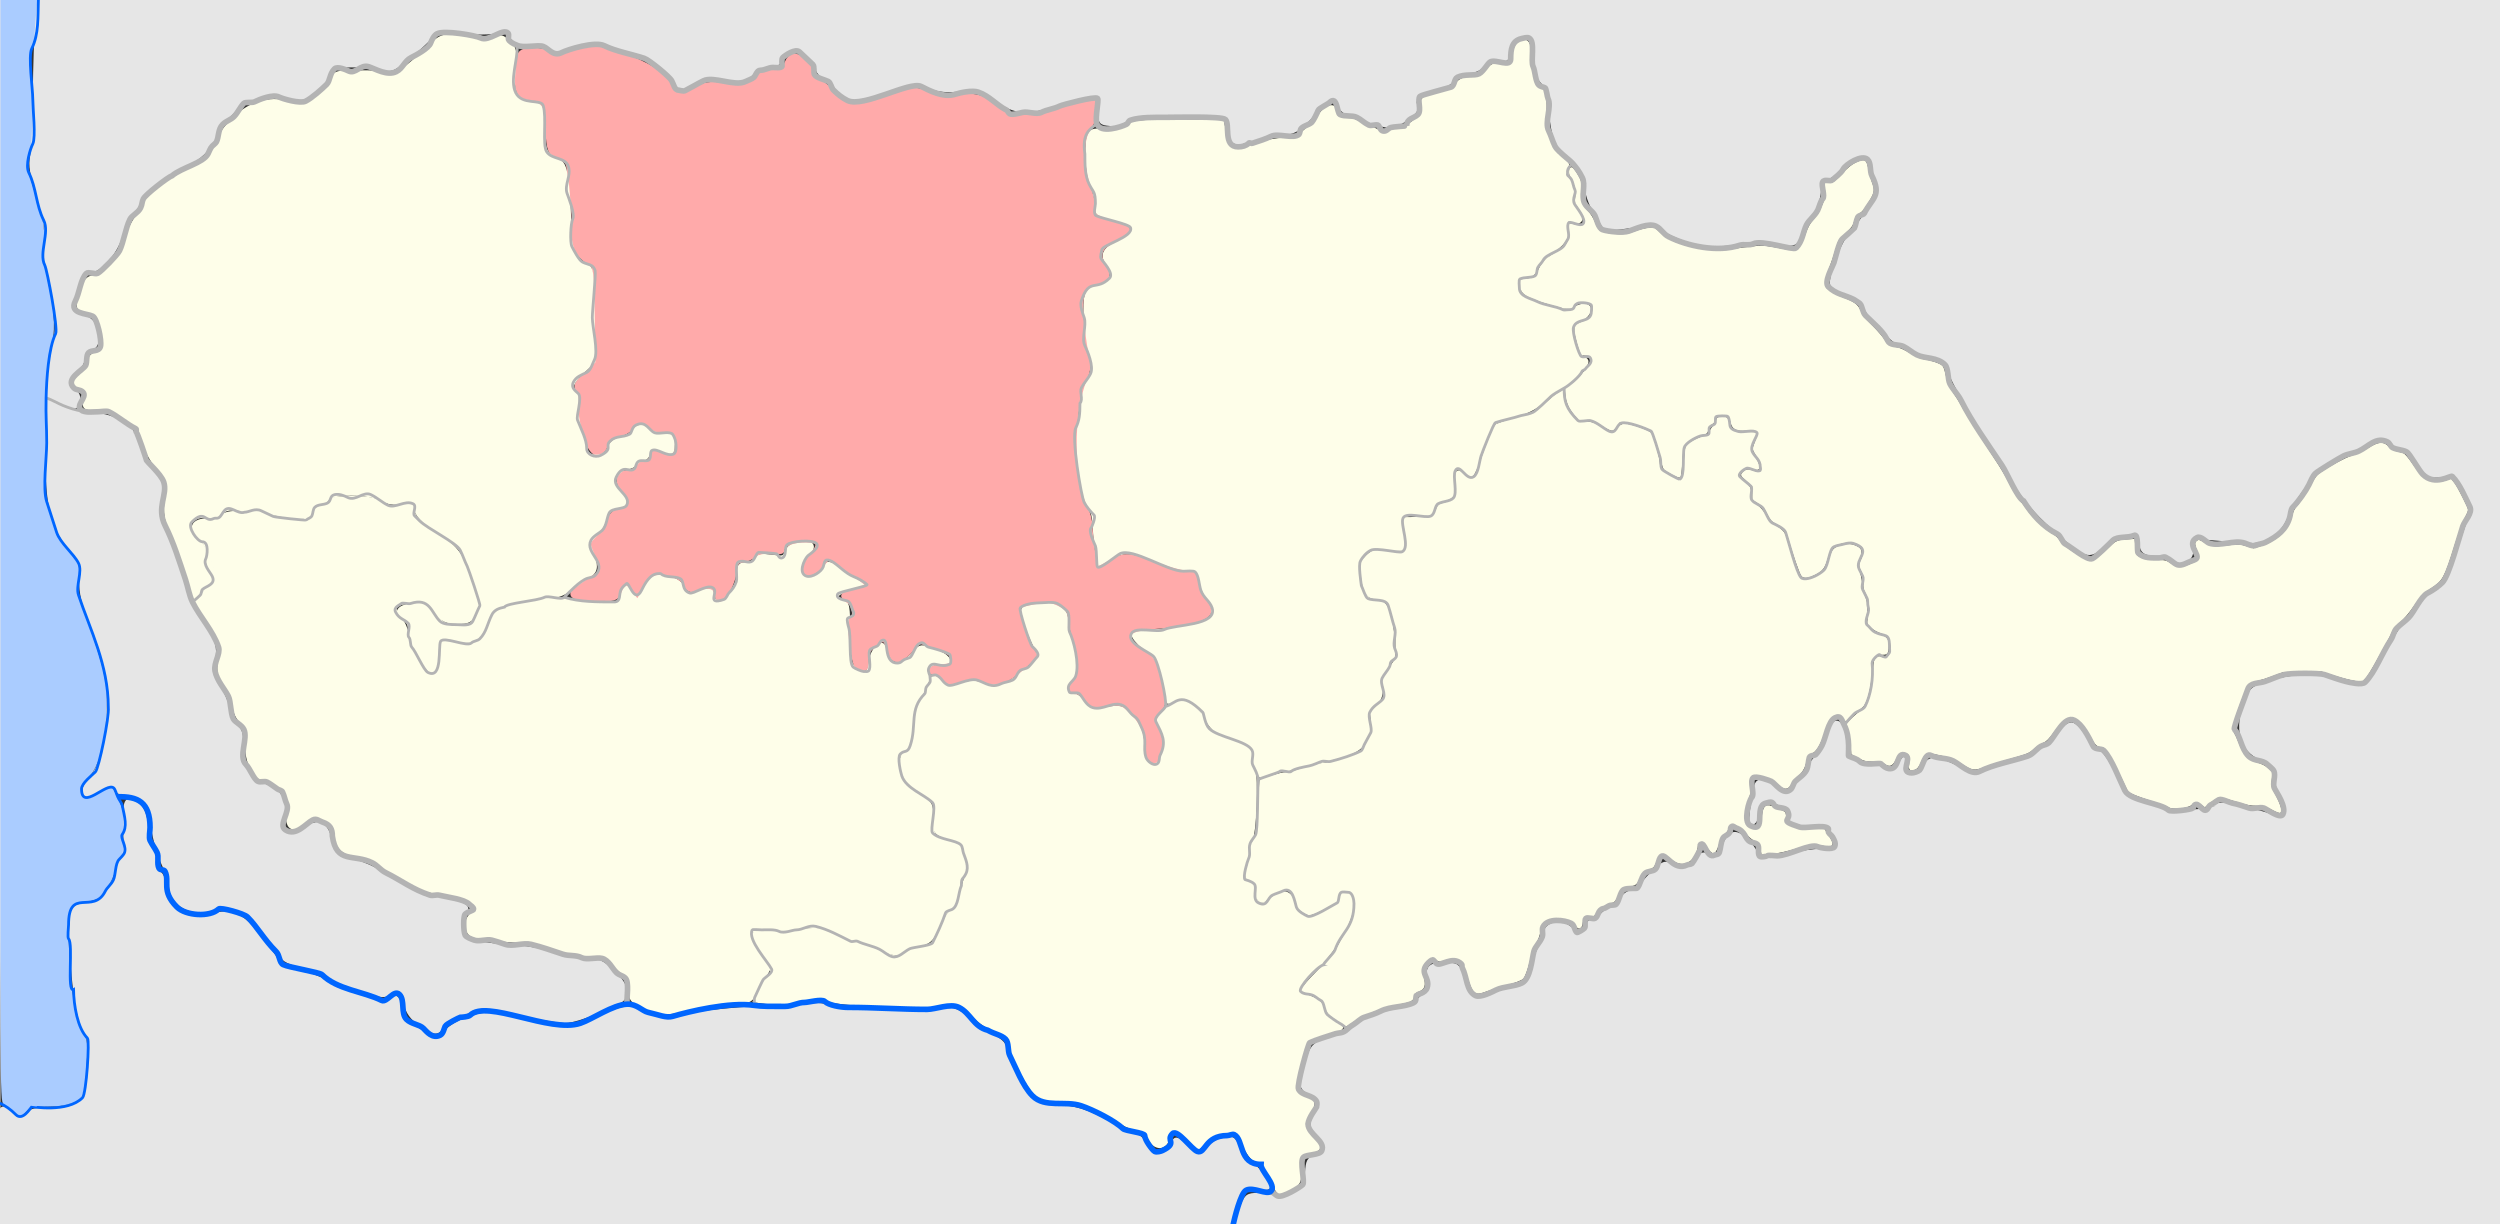 <?xml version="1.0" encoding="UTF-8" standalone="no"?>
<!-- Created with Inkscape (http://www.inkscape.org/) -->

<svg
   xmlns:dc="http://purl.org/dc/elements/1.1/"
   xmlns:cc="http://creativecommons.org/ns#"
   xmlns:rdf="http://www.w3.org/1999/02/22-rdf-syntax-ns#"
   xmlns:svg="http://www.w3.org/2000/svg"
   xmlns="http://www.w3.org/2000/svg"
   xmlns:sodipodi="http://sodipodi.sourceforge.net/DTD/sodipodi-0.dtd"
   xmlns:inkscape="http://www.inkscape.org/namespaces/inkscape"
   id="svg2"
   version="1.1"
   inkscape:version="0.48.4 r9939"
   width="1779"
   height="871"
   sodipodi:docname="Kovno GovernorateTelshevsky uezd.svg">
  <rect width="100%" height="100%" fill="#333333" stroke="none"/>
  <defs
     id="defs6" />
  <sodipodi:namedview
     pagecolor="#ffffff"
     bordercolor="#666666"
     borderopacity="1"
     objecttolerance="10"
     gridtolerance="10"
     guidetolerance="10"
     inkscape:pageopacity="0"
     inkscape:pageshadow="2"
     inkscape:window-width="1920"
     inkscape:window-height="1019"
     id="namedview4"
     showgrid="false"
     inkscape:zoom="0.70710678"
     inkscape:cx="842.1909"
     inkscape:cy="468.58008"
     inkscape:window-x="1271"
     inkscape:window-y="-9"
     inkscape:window-maximized="1"
     inkscape:current-layer="svg2" />
  <path
     style="fill:#aaccff;fill-opacity:1;stroke:#aaccff;stroke-width:2.828;stroke-miterlimit:4;stroke-opacity:1;stroke-dasharray:none"
     d="M 9.803,789.667 C 7.989,787.736 5.332,785.784 3.9,785.329 1.378,784.529 1.295,772.03 1.295,392.154 l 0,-392.349 12.229,0 12.229,0 -0.828,13.081 c -0.455,7.195 -1.889,16.127 -3.186,19.85 -2.085,5.983 -2.177,9.122 -0.794,27.077 2.109,27.375 1.969,38.898 -0.557,46.058 -3.534,10.016 -3.375,11.06 6.654,43.841 2.505,8.186 3.245,13.995 3.245,25.456 0,10.397 0.992,19.301 3.31,29.698 4.111,18.44 4.447,31.675 1.132,44.548 -2.113,8.205 -2.682,18.035 -3.322,57.438 l -0.772,47.538 3.908,11.859 c 4.923,14.938 6.475,17.972 14.434,28.22 l 6.457,8.315 -0.96,9.371 c -0.92,8.98 -0.607,10.36 7.503,33.106 11.108,31.153 13.465,42.952 12.424,62.183 -1.193,22.028 -5.289,36.99 -12.309,44.966 -5.963,6.774 -7.047,11.474 -3.472,15.049 2.368,2.368 4.464,1.892 14.723,-3.341 l 5.675,-2.895 3.433,6.775 c 4.282,8.451 5.825,18.093 3.76,23.508 -1.132,2.969 -1.136,5.379 -0.015,8.776 1.318,3.994 1.124,5.265 -1.322,8.635 -1.577,2.174 -3.468,6.697 -4.201,10.052 -1.284,5.873 -6.837,15.371 -11.013,18.837 -1.104,0.916 -5.281,2.184 -9.281,2.816 -4,0.632 -8.199,2.075 -9.33,3.206 -3.395,3.395 -4.308,14.672 -3.052,37.716 1.414,25.946 4.218,41.556 9.345,52.036 3.609,7.377 3.729,8.36 2.936,24.136 -0.455,9.045 -1.452,18.091 -2.217,20.101 -2.062,5.424 -10.616,8.293 -24.727,8.293 -10.7,0 -12.041,0.315 -15.067,3.536 -4.098,4.362 -4.386,4.363 -8.462,0.024 l 0,-1e-5 z"
     id="path4396"
     inkscape:connector-curvature="0" />
  <path
     style="fill:#fefee9;fill-opacity:1;stroke:#fefee9;stroke-width:1.414;stroke-miterlimit:4;stroke-opacity:1;stroke-dasharray:none"
     d="m 1616.799,575.57 c -5.05,-2.66 -5.931,-2.893 -10.939,-2.893 -4.398,-8e-5 -7.148,-0.542 -14.285,-2.815 -4.861,-1.548 -9.958,-2.821 -11.326,-2.828 -2.433,-0.013 -6.198,1.988 -9.716,5.166 l -1.597,1.442 -1.952,-1.443 c -3.41,-2.521 -4.878,-2.643 -6.946,-0.575 -3.133,3.133 -13.6,4.225 -17.523,1.828 -1.213,-0.741 -6.023,-2.522 -10.69,-3.957 -4.667,-1.436 -10.338,-3.429 -12.602,-4.429 l -4.117,-1.819 -6.575,-13.522 c -6.74,-13.862 -10.157,-18.766 -13.075,-18.766 -2.765,0 -4.101,-1.292 -7.114,-6.883 -5.466,-10.143 -10.574,-14.865 -15.258,-14.105 -3.714,0.603 -6.331,2.873 -11.714,10.161 -3.87,5.24 -5.565,6.94 -7.926,7.953 -1.652,0.708 -4.451,2.54 -6.221,4.072 -3.902,3.377 -4.426,3.592 -18.635,7.638 -6.223,1.772 -13.779,4.203 -16.792,5.404 -6.844,2.726 -8.219,2.507 -15.94,-2.54 -4.074,-2.663 -7.094,-4.079 -9.899,-4.64 -2.22,-0.444 -6.171,-1.317 -8.778,-1.94 -6.413,-1.532 -7.588,-0.927 -10.529,5.421 -1.805,3.896 -2.747,5.12 -4.379,5.689 -3.061,1.067 -3.514,0.41 -2.967,-4.302 0.568,-4.897 -0.533,-7.281 -3.638,-7.874 -3.179,-0.608 -4.728,0.47 -6.989,4.866 -2.481,4.823 -4.077,5.46 -7.443,2.971 -1.893,-1.399 -3.067,-1.638 -8.117,-1.648 -5.365,-0.011 -6.32,-0.234 -10.466,-2.449 l -4.563,-2.438 -0.48,-6.743 c -0.264,-3.709 -1.072,-8.488 -1.796,-10.621 l -1.315,-3.878 4.053,-3.9 c 2.229,-2.145 5.149,-4.537 6.488,-5.314 4.732,-2.749 7.694,-12.073 8.361,-26.322 0.383,-8.174 0.622,-9.535 1.902,-10.814 1.225,-1.224 1.782,-1.342 3.405,-0.725 3.127,1.189 4.223,0.874 5.987,-1.715 1.475,-2.166 1.611,-2.947 1.198,-6.889 -0.678,-6.478 -1.31,-7.35 -6.603,-9.111 -2.742,-0.912 -5.714,-2.545 -7.39,-4.059 -2.671,-2.413 -2.777,-2.668 -2.237,-5.39 0.312,-1.571 0.561,-5.561 0.554,-8.867 -0.012,-5.146 -0.292,-6.553 -1.952,-9.784 -1.671,-3.254 -1.874,-4.288 -1.472,-7.5 0.393,-3.145 0.179,-4.331 -1.371,-7.608 -2.198,-4.646 -2.211,-4.982 -0.348,-9.049 1.663,-3.632 1.9,-7.311 0.574,-8.91 -0.499,-0.601 -2.187,-1.746 -3.752,-2.544 -3.292,-1.679 -8.944,-1.472 -14.786,0.541 -4.108,1.416 -4.973,2.643 -7.157,10.158 -1.882,6.473 -3.468,8.602 -8.187,10.991 -4.8,2.43 -7.609,2.864 -9.203,1.422 -1.184,-1.071 -6.522,-16.339 -9.559,-27.341 -1.44,-5.217 -2.855,-6.916 -8.08,-9.7 -3.899,-2.078 -4.536,-2.754 -6.761,-7.173 -2.04,-4.052 -3.147,-5.337 -6.524,-7.577 l -4.067,-2.697 0,-4.685 0,-4.685 -4.243,-3.868 c -4.211,-3.839 -4.233,-3.88 -2.912,-5.348 1.919,-2.133 3.347,-2.38 6.772,-1.172 4.031,1.422 5.487,1.35 6.378,-0.315 1.118,-2.089 -0.167,-6.586 -3.097,-10.841 -1.4,-2.032 -2.545,-4.259 -2.545,-4.947 0,-0.689 0.795,-3.143 1.768,-5.453 0.972,-2.31 1.768,-4.854 1.768,-5.653 0,-2.157 -3.048,-3.023 -8.839,-2.514 -7.1,0.624 -9.518,-0.71 -10.663,-5.882 -0.462,-2.088 -1.275,-4.072 -1.806,-4.409 -1.45,-0.918 -8.691,-0.757 -9.664,0.215 -0.467,0.467 -0.849,1.754 -0.849,2.861 0,1.501 -0.542,2.319 -2.133,3.217 -1.578,0.891 -2.244,1.886 -2.56,3.824 -0.407,2.494 -0.601,2.655 -4.066,3.374 -4.567,0.948 -11.315,5.234 -12.747,8.096 -0.7,1.399 -1.299,5.633 -1.68,11.882 -0.326,5.34 -0.834,9.949 -1.128,10.244 -0.62,0.62 -9.175,-3.784 -10.765,-5.541 -0.589,-0.651 -1.347,-3.137 -1.684,-5.524 -0.338,-2.388 -1.944,-8.334 -3.57,-13.213 -2.941,-8.826 -2.972,-8.879 -5.884,-10.119 -6.453,-2.749 -12.338,-4.469 -16.48,-4.817 l -4.361,-0.367 -2.003,2.885 c -1.102,1.587 -2.421,3.058 -2.932,3.269 -1.077,0.445 -3.868,-0.907 -9.259,-4.487 -3.435,-2.281 -4.405,-2.57 -9.37,-2.796 l -5.538,-0.252 -2.842,-3.395 c -3.678,-4.392 -5.567,-8.747 -6.027,-13.891 l -0.37,-4.132 4.276,-3.07 c 2.352,-1.689 5.145,-4.215 6.207,-5.614 1.062,-1.399 3.442,-4.06 5.29,-5.912 2.457,-2.463 3.359,-3.917 3.359,-5.413 0,-2.691 -1.982,-4.386 -5.131,-4.386 -2.449,0 -2.602,-0.153 -4.058,-4.042 -0.832,-2.223 -1.995,-6.375 -2.584,-9.227 -1.36,-6.575 -0.716,-7.776 5.361,-9.991 4.945,-1.803 6.142,-3.25 6.793,-8.212 0.582,-4.442 -0.713,-5.86 -5.916,-6.476 -4.353,-0.516 -7.398,0.576 -8.529,3.058 -0.747,1.64 -1.112,1.761 -4.511,1.495 -4.346,-0.341 -16.686,-3.928 -24.004,-6.979 -6.671,-2.781 -8.332,-4.599 -8.332,-9.12 l 0,-3.453 3.359,-0.464 c 7.177,-0.991 7.507,-1.177 8.761,-4.921 1.953,-5.832 5.928,-10.198 12.501,-13.729 4.807,-2.583 6.192,-3.736 8.073,-6.718 2.092,-3.318 2.256,-4.008 2.089,-8.813 l -0.181,-5.213 1.968,0.455 c 5.453,1.259 7.026,1.278 8.206,0.099 0.653,-0.653 1.187,-1.814 1.187,-2.579 0,-1.661 -2.223,-6.179 -5.122,-10.412 -1.951,-2.848 -2.068,-3.376 -1.641,-7.425 0.362,-3.435 0.152,-5.247 -0.991,-8.552 -0.798,-2.306 -1.948,-4.743 -2.555,-5.414 -1.197,-1.322 -1.15,-5.677 0.065,-6.074 0.904,-0.296 5.216,6.229 6.059,9.166 0.348,1.213 0.441,4.289 0.207,6.836 -0.593,6.453 0.495,9.81 4.652,14.359 2.165,2.369 4.182,5.577 5.366,8.535 1.044,2.607 2.659,5.339 3.589,6.07 2.147,1.689 12.524,3.223 17.689,2.616 2.088,-0.245 5.934,-1.251 8.548,-2.235 2.614,-0.984 6.524,-1.974 8.688,-2.2 l 3.936,-0.411 3.862,3.524 c 4.563,4.163 8.802,6.416 16.823,8.945 11.536,3.636 26.421,5.014 34.769,3.22 3.162,-0.68 11.648,-1.8 19.092,-2.521 2.658,-0.257 6.798,0.199 13.082,1.442 12.586,2.491 13.888,2.436 16.463,-0.687 1.139,-1.381 3.092,-5.477 4.342,-9.103 1.71,-4.962 3.107,-7.579 5.647,-10.584 1.856,-2.195 3.725,-4.702 4.153,-5.569 2.452,-4.973 5.064,-11.844 4.81,-12.657 -0.162,-0.518 -0.474,-2.453 -0.694,-4.301 l -0.4,-3.359 2.984,0 c 2.832,0 3.297,-0.325 9.133,-6.375 4.239,-4.395 7.316,-6.919 9.907,-8.125 5.949,-2.769 6.75,-2.335 7.983,4.333 0.495,2.675 1.576,6.685 2.403,8.912 2.433,6.552 2.344,6.905 -4.46,17.642 -1.146,1.809 -3.112,3.769 -4.393,4.379 -1.93,0.92 -2.515,1.79 -3.494,5.196 -1.011,3.516 -1.901,4.785 -6.342,9.04 -4.999,4.79 -5.226,5.156 -7.03,11.314 -1.026,3.5 -3.116,9.603 -4.645,13.562 -2.884,7.465 -3.538,12.458 -1.897,14.481 1.729,2.133 5.904,4.684 10.783,6.588 9.511,3.712 11.636,5.208 13.551,9.539 1.228,2.776 3.739,5.963 8.653,10.983 3.808,3.89 7.787,8.565 8.843,10.39 1.989,3.437 3.346,4.205 9.258,5.236 1.556,0.271 5.633,2.18 9.061,4.242 4.008,2.41 7.415,3.92 9.546,4.231 5.178,0.754 11.802,2.982 13.086,4.4 0.642,0.709 1.675,3.97 2.297,7.247 0.974,5.135 1.643,6.692 4.841,11.269 2.041,2.921 5.551,8.653 7.8,12.736 2.249,4.084 9.427,15.539 15.951,25.456 6.524,9.917 12.89,20.1 14.148,22.627 3.864,7.771 7.845,14.378 10.225,16.971 1.25,1.361 3.024,3.589 3.943,4.95 4.652,6.892 14.141,15.86 20.325,19.209 1.196,0.648 3.011,2.501 4.032,4.119 1.351,2.14 4.171,4.455 10.36,8.502 4.677,3.059 9.408,5.76 10.513,6.002 2.924,0.642 5.526,-0.98 13.015,-8.115 7.02,-6.687 7.321,-6.825 15.968,-7.277 l 3.182,-0.166 0.354,5.185 c 0.384,5.625 0.812,6.266 5.657,8.463 1.669,0.757 4.798,1.156 9.607,1.225 6.82,0.099 7.279,0.204 10.49,2.413 4.737,3.259 7.372,3.357 14.197,0.531 7.128,-2.952 7.921,-4.2 5.892,-9.279 -2.092,-5.239 -2.249,-6.393 -1.008,-7.423 0.934,-0.775 1.639,-0.585 4.476,1.209 4.701,2.972 6.983,3.274 16.89,2.235 8.258,-0.866 8.924,-0.837 13.687,0.595 l 5.006,1.505 4.752,-1.453 c 12.609,-3.854 21.083,-11.976 23.505,-22.53 0.597,-2.599 1.701,-4.792 3.329,-6.611 2.988,-3.338 9.293,-13.036 11.487,-17.671 0.95,-2.006 2.755,-4.244 4.363,-5.409 6.389,-4.628 17.964,-10.887 23.017,-12.446 2.989,-0.922 8.099,-3.311 11.356,-5.308 7.509,-4.605 10.483,-4.84 13.909,-1.1 1.441,1.573 3.375,2.743 5.393,3.263 1.73,0.446 3.942,1.056 4.914,1.356 1.162,0.358 3.603,3.192 7.125,8.27 6.676,9.628 9.481,11.788 15.832,12.192 3.038,0.193 5.668,-0.095 7.94,-0.87 l 3.398,-1.159 1.911,2.317 c 2.075,2.516 9.757,17.613 9.757,19.175 0,0.528 -1.162,3.15 -2.582,5.826 -1.42,2.676 -4.585,11.236 -7.033,19.022 -7.399,23.532 -8.171,24.914 -17.206,30.784 -5.094,3.31 -6.198,4.466 -11.369,11.904 -3.543,5.097 -7.326,9.586 -9.921,11.773 -2.859,2.409 -4.787,4.774 -6.053,7.425 -1.022,2.139 -3.37,6.594 -5.219,9.899 -1.849,3.306 -5.134,9.192 -7.301,13.081 -2.167,3.889 -4.867,8.17 -6,9.512 l -2.059,2.441 -5.284,-0.821 c -2.906,-0.452 -9.397,-2.131 -14.425,-3.732 l -9.141,-2.911 -13.789,0.271 -13.789,0.271 -7.058,2.64 c -3.882,1.452 -9.172,3.121 -11.755,3.709 -2.998,0.682 -5.255,1.663 -6.242,2.713 -1.932,2.057 -11.361,27.749 -11.361,30.957 0,1.302 0.455,3.016 1.012,3.811 0.556,0.794 2.167,4.331 3.579,7.859 3.64,9.095 6.18,11.826 12.786,13.745 3.491,1.014 6.215,2.351 8.13,3.99 l 2.879,2.465 -0.48,5.121 c -0.477,5.092 -0.462,5.155 2.766,11.323 3.11,5.944 4.427,9.936 3.849,11.669 -0.169,0.506 -2.327,-0.274 -5.762,-2.083 z"
     id="path4394"
     inkscape:connector-curvature="0" />
  <path
     style="fill:#fefee9;fill-opacity:1;stroke:#fefee9;stroke-width:2;stroke-miterlimit:4;stroke-opacity:1;stroke-dasharray:none"
     d="m 951.353,725.23 c -5.175,-3.556 -6.448,-5.026 -7.798,-9.006 -1.279,-3.772 -2.475,-5.252 -5.78,-7.152 -2.292,-1.318 -5.63,-2.701 -7.418,-3.073 -1.874,-0.391 -3.25,-1.296 -3.25,-2.138 0,-0.803 4.962,-6.467 11.027,-12.586 7.965,-8.037 12.077,-13.093 14.809,-18.21 2.08,-3.896 5.212,-9.334 6.959,-12.084 5.542,-8.725 6.547,-22.746 1.866,-26.026 -3.471,-2.431 -8.144,-1.903 -9.5,1.073 -0.638,1.401 -1.161,3.105 -1.161,3.787 0,1.378 -10.476,7.667 -16.135,9.687 -3.23,1.153 -4.01,1.079 -7,-0.661 -2.583,-1.503 -3.767,-3.201 -5.094,-7.307 -2.016,-6.237 -4.245,-9.051 -7.176,-9.058 -4.104,-0.01 -11.794,3.476 -13.761,6.238 -1.084,1.522 -2.851,2.767 -3.927,2.767 -2.437,0 -4.219,-4.302 -3.375,-8.146 0.476,-2.166 0.043,-3.37 -1.913,-5.326 -1.39,-1.39 -3.223,-2.528 -4.073,-2.528 -2.013,0 -2.033,-4.368 -0.045,-10 0.825,-2.338 1.5,-6.153 1.5,-8.477 0,-2.668 0.975,-6.031 2.646,-9.124 2.484,-4.6 2.692,-6.029 3.393,-23.399 0.411,-10.175 0.795,-18.573 0.854,-18.663 0.772,-1.177 14.717,-5.337 17.891,-5.337 2.333,0 5.024,-0.425 5.979,-0.944 2.78,-1.511 20.066,-6.056 23.031,-6.057 2.827,-1.4e-4 14.835,-3.529 21.705,-6.379 3.366,-1.396 4.603,-2.806 7.803,-8.896 3.666,-6.976 3.778,-7.482 3.105,-14.052 l -0.698,-6.816 5.339,-5.407 5.339,-5.407 -1.001,-6.052 c -0.972,-5.877 -0.901,-6.231 2.448,-12.272 1.897,-3.421 4.33,-7.198 5.408,-8.393 1.64,-1.818 1.825,-2.877 1.138,-6.5 -0.451,-2.38 -0.683,-6.82 -0.515,-9.865 0.358,-6.491 -3.85,-22.391 -6.674,-25.215 -1.029,-1.029 -4.03,-2.06 -7.034,-2.416 -3.875,-0.459 -5.73,-1.245 -7.124,-3.017 -2.305,-2.931 -4.033,-10.571 -4.033,-17.831 0,-4.868 0.359,-5.776 3.533,-8.951 3.987,-3.987 5.925,-4.256 17.599,-2.445 6.319,0.98 7.218,0.906 9.064,-0.75 1.865,-1.673 1.988,-2.556 1.364,-9.838 -0.377,-4.4 -0.77,-9.35 -0.873,-11 l -0.188,-3 9.226,-0.107 c 10.131,-0.118 11.558,-0.743 13.768,-6.032 1.131,-2.707 2.203,-3.507 5.968,-4.455 2.807,-0.707 5.396,-2.175 6.665,-3.78 1.849,-2.338 2.003,-3.46 1.414,-10.278 -0.739,-8.558 0.208,-10.329 3.783,-7.076 7.218,6.568 11.094,4.465 13.676,-7.418 1.176,-5.413 8.496,-24.333 10.324,-26.685 0.647,-0.833 6.576,-2.946 13.176,-4.696 14.302,-3.793 14.249,-3.767 22.5,-10.941 3.575,-3.108 7.737,-6.422 9.25,-7.363 l 2.75,-1.712 0.01,3.273 c 0.013,4.37 3.996,12.576 7.869,16.216 2.602,2.444 4.02,2.958 8.377,3.036 4.312,0.077 6.22,0.754 10.731,3.808 6.689,4.528 9.241,4.678 12.171,0.714 1.556,-2.104 3.063,-3 5.049,-3 3.634,0 16.937,4.629 17.981,6.257 1.552,2.42 5.811,17.578 5.811,20.683 0,3.894 2.912,6.968 10.005,10.562 7.324,3.711 8.165,2.703 9.028,-10.822 0.364,-5.708 0.979,-10.891 1.367,-11.517 1.204,-1.948 8.917,-5.907 12.851,-6.596 2.79,-0.489 3.75,-1.145 3.75,-2.56 0,-1.047 1.125,-3.117 2.5,-4.601 1.375,-1.484 2.5,-3.532 2.5,-4.552 0,-1.439 0.755,-1.854 3.372,-1.854 3.158,0 3.413,0.253 4.008,3.979 0.832,5.203 4.207,7.021 13.034,7.021 l 6.514,0 -1.964,4.583 c -2.601,6.067 -2.498,7.329 1.017,12.517 2.899,4.279 3.893,7.9 2.167,7.9 -0.468,0 -2.276,-0.497 -4.019,-1.104 -2.811,-0.98 -3.56,-0.805 -6.649,1.551 -1.915,1.46 -3.481,3.285 -3.481,4.055 0,0.77 2.025,3.092 4.5,5.161 4.182,3.495 4.5,4.1 4.5,8.543 0,4.478 0.271,4.977 4.25,7.852 2.337,1.688 5.265,5.054 6.505,7.479 1.549,3.029 3.942,5.488 7.646,7.858 3.875,2.479 5.686,4.385 6.438,6.777 0.576,1.831 2.246,7.379 3.713,12.329 4.275,14.429 6.196,18.286 9.466,19.004 3.728,0.819 12.258,-2.856 15.459,-6.66 1.337,-1.589 3.192,-5.598 4.12,-8.909 1.809,-6.447 2.755,-7.331 9.459,-8.837 3.196,-0.718 5.144,-0.624 7.508,0.364 4.463,1.865 4.773,2.821 2.756,8.498 -1.552,4.371 -1.604,5.407 -0.412,8.268 0.749,1.799 1.7,5.971 2.111,9.271 0.412,3.3 1.52,8.025 2.463,10.5 1.273,3.341 1.541,5.917 1.042,10 -0.37,3.025 -0.662,6.355 -0.649,7.4 0.037,3.026 5.886,8.273 10.736,9.631 4.817,1.349 5.79,3.042 5.213,9.081 -0.306,3.206 -0.53,3.388 -4.162,3.388 -5.587,0 -7.662,2.96 -7.662,10.927 0,7.359 -1.501,16.422 -3.699,22.339 -1.138,3.064 -2.647,4.863 -5.354,6.384 -2.073,1.165 -4.744,3.437 -5.935,5.048 l -2.166,2.929 -2.435,-2.627 c -4.625,-4.99 -9.81,-1.106 -13.791,10.329 -3.402,9.772 -5.922,13.955 -9.147,15.181 -2.701,1.027 -2.777,1.161 -4.517,7.94 -0.741,2.889 -2.45,5.695 -4.871,8 -2.051,1.953 -4.495,4.788 -5.431,6.3 -2.223,3.592 -3.854,3.469 -8.402,-0.638 -3.465,-3.128 -12.086,-6.612 -16.363,-6.612 -3.59,0 -5.17,2.995 -4.583,8.684 0.387,3.747 0.01,6.842 -1.289,10.558 -4.42,12.658 -2.295,20.758 5.447,20.758 4.188,0 5.236,-1.599 6.151,-9.386 0.869,-7.393 2.142,-8.37 7.609,-5.836 2.351,1.09 5.083,2.254 6.07,2.587 1.38,0.466 1.727,1.476 1.5,4.37 -0.283,3.611 -0.092,3.866 4.705,6.264 4.367,2.184 6.139,2.472 14,2.28 l 9,-0.22 2.75,4.35 c 4.402,6.963 3.923,7.464 -5.248,5.498 -4.673,-1.002 -6.068,-0.799 -16.799,2.442 -6.437,1.944 -14.472,3.699 -17.856,3.9 l -6.153,0.365 -0.618,-3.867 c -0.51,-3.192 -1.206,-4.113 -3.987,-5.274 -1.853,-0.774 -4.802,-3.217 -6.554,-5.429 -5.614,-7.088 -12.877,-8.886 -13.885,-3.437 -0.193,1.041 -1.434,2.793 -2.758,3.893 -1.325,1.1 -3.192,4.441 -4.15,7.425 -0.958,2.984 -2.28,5.601 -2.938,5.815 -0.658,0.215 -2.351,-1.439 -3.763,-3.675 -2.593,-4.108 -5.115,-5.092 -7.341,-2.865 -0.66,0.66 -1.2,2.061 -1.2,3.114 0,1.053 -0.989,3.673 -2.197,5.822 -3.394,6.039 -9.853,6.85 -15.303,1.922 -5.854,-5.293 -9.474,-4.637 -11.728,2.126 -1.071,3.211 -2.063,4.384 -4.195,4.954 -3.724,0.996 -5.947,3.139 -8.014,7.722 -1.552,3.441 -2.203,3.887 -6.888,4.72 -4.978,0.885 -5.27,1.119 -7.675,6.166 -1.375,2.886 -3.077,5.248 -3.783,5.25 -2.916,0.008 -10.887,4.985 -12.041,7.518 -0.821,1.803 -1.732,2.486 -2.778,2.085 -0.856,-0.328 -2.648,-0.323 -3.982,0.012 -1.891,0.475 -2.564,1.473 -3.052,4.521 -0.811,5.069 -1.579,5.42 -4.176,1.907 -2.544,-3.441 -10.795,-5.71 -16.721,-4.598 -5.07,0.951 -9.466,5.43 -9.466,9.645 0,1.781 -1.178,5.25 -2.619,7.707 -1.44,2.458 -3.686,8.781 -4.992,14.052 -1.305,5.271 -3.199,10.409 -4.208,11.418 -1.009,1.009 -5.85,2.892 -10.758,4.183 -4.908,1.292 -11.688,3.39 -15.066,4.663 -7.896,2.975 -8.424,2.541 -12.446,-10.235 -2.045,-6.497 -3.848,-10.417 -5.238,-11.39 -2.511,-1.759 -8.114,-1.924 -12.57,-0.371 -2.7,0.941 -3.508,0.83 -5.218,-0.717 -1.832,-1.658 -2.271,-1.691 -4.654,-0.353 -1.447,0.812 -3.505,2.972 -4.572,4.799 -1.761,3.016 -1.822,3.813 -0.661,8.655 1.544,6.435 0.956,8.316 -3.076,9.837 -2.096,0.791 -3.243,2.014 -3.61,3.848 -0.63,3.15 -1.328,3.478 -11.562,5.421 -10.112,1.921 -25.045,7.723 -30.885,12.001 -2.549,1.867 -4.814,3.394 -5.035,3.394 -0.22,0 -3.184,-1.913 -6.586,-4.25 z"
     id="path4390"
     inkscape:connector-curvature="0" />
  <path
     style="fill:#fefee9;fill-opacity:1;stroke:#fefee9;stroke-width:4;stroke-miterlimit:4;stroke-opacity:1;stroke-dasharray:none"
     d="m 904.535,837.097 c -3.338,-7.711 -5.943,-11.03 -9,-11.466 -2.878,-0.41 -5.959,-3.925 -9.303,-10.613 -3.256,-6.512 -6.221,-9.942 -8.5,-9.833 -11.273,0.537 -13.774,1.322 -19.465,6.111 l -6.272,5.277 -6.67,-6.465 c -7.628,-7.394 -13.362,-7.424 -15.095,-0.08 -1.597,6.764 -8.192,6.558 -11.507,-0.36 -1.69,-3.526 -4.767,-5.81 -9.027,-6.702 -3.555,-0.744 -10.65,-3.999 -15.766,-7.233 -12.779,-8.077 -29.718,-13.716 -41.202,-13.716 -5.502,0 -11.525,-1.345 -14.099,-3.148 -4.99,-3.495 -18.396,-28.631 -18.396,-34.492 0,-4.64 -5.021,-9.317 -14.073,-13.109 -3.81,-1.596 -9.177,-5.345 -11.927,-8.331 -7.376,-8.009 -14.648,-10.5 -25.611,-8.771 -12.592,1.985 -62.73,0.279 -76.102,-2.591 -8.017,-1.72 -14.057,-1.729 -24,-0.036 -7.308,1.245 -17.072,1.748 -21.699,1.119 l -8.412,-1.144 3.884,-7.613 c 2.136,-4.187 4.797,-8.177 5.912,-8.866 3.553,-2.196 2.217,-6.84 -4.971,-17.29 -3.85,-5.597 -7,-11.022 -7,-12.057 0,-1.034 5.175,-1.758 11.5,-1.609 6.325,0.149 16.984,-0.367 23.688,-1.147 10.453,-1.217 13.869,-0.713 24,3.54 6.497,2.728 15.862,6.374 20.812,8.104 4.95,1.73 11.922,4.308 15.492,5.729 5.554,2.211 7.289,2.114 12,-0.668 3.029,-1.789 8.943,-3.896 13.142,-4.684 6.873,-1.289 8.116,-2.519 12.452,-12.324 2.65,-5.991 6.559,-12.405 8.688,-14.252 2.129,-1.848 5.851,-9.807 8.272,-17.687 4.034,-13.134 4.165,-15.036 1.564,-22.838 -2.363,-7.09 -4.118,-8.954 -10.514,-11.168 -11.54,-3.995 -12.622,-5.507 -11.593,-16.211 l 0.917,-9.542 -10.083,-6.88 c -14.382,-9.814 -18.855,-22.552 -10.433,-29.713 2.764,-2.35 4.478,-7.615 5.863,-18.011 1.076,-8.08 3.221,-16.18 4.765,-18 1.544,-1.82 3.948,-6.193 5.342,-9.718 l 2.534,-6.409 5.295,3.86 c 4.626,3.372 6.386,3.579 13.928,1.632 6.385,-1.648 10.607,-1.637 16.216,0.043 9.188,2.753 18.853,0.131 25.733,-6.982 2.52,-2.605 5.424,-4.736 6.454,-4.736 1.03,0 3.326,-2.217 5.102,-4.928 3.045,-4.647 2.935,-5.53 -1.922,-15.5 -2.833,-5.815 -5.708,-13.4 -6.389,-16.856 -1.234,-6.263 -1.205,-6.288 9.022,-7.695 12.885,-1.772 20.153,2.113 20.153,10.774 0,3.136 1.35,9.529 3,14.205 3.894,11.038 3.894,24.768 0,28 -4.518,3.75 -3.627,7.573 2.505,10.744 3.028,1.566 7.256,4.781 9.396,7.146 3.408,3.766 5.217,4.134 14.572,2.965 8.844,-1.105 11.392,-0.692 14.809,2.401 5.946,5.381 9.714,13.554 9.748,21.145 0.076,16.914 10.697,22.419 15.493,8.03 2.547,-7.642 2.493,-9.476 -0.501,-16.961 l -3.358,-8.392 6.2,-5.539 c 3.41,-3.047 8.267,-5.539 10.794,-5.539 5.046,0 14.165,8.582 16.16,15.208 1.274,4.233 6.399,7.404 23.396,14.479 8.714,3.627 9.297,4.362 10.769,13.574 2.303,14.41 1.143,46.535 -2.023,56.021 -1.52,4.555 -3.361,12.786 -4.091,18.292 -1.199,9.036 -0.916,10.141 2.902,11.353 3.018,0.958 4.23,2.995 4.23,7.108 0,8.647 5.503,10.739 12.58,4.783 8.206,-6.905 12.064,-6.146 16.178,3.179 4.755,10.778 10.421,12.035 22.456,4.982 5.104,-2.991 9.723,-7.135 10.265,-9.209 1.182,-4.519 5.628,-4.979 7.251,-0.749 3.571,9.306 -9.153,34.114 -25.934,50.563 -13.055,12.797 -13.595,16.71 -2.885,20.917 5.331,2.094 8.309,4.687 9.127,7.947 0.668,2.662 3.92,6.437 7.226,8.39 3.306,1.953 5.643,3.919 5.193,4.369 -0.45,0.45 -5.687,2.463 -11.638,4.473 -12.335,4.166 -14.639,7.478 -18.7,26.879 -2.263,10.813 -2.205,12.898 0.448,15.94 1.678,1.925 4.209,3.5 5.624,3.5 4.399,0 5.098,3.638 1.89,9.842 -4.229,8.179 -3.907,10.87 2.167,18.089 5.902,7.014 5.95,6.814 -2.249,9.452 -5.52,1.777 -6.048,2.759 -6.605,12.277 -0.532,9.111 -1.296,10.703 -6.401,13.343 -3.188,1.649 -6.516,2.982 -7.395,2.963 -0.88,-0.018 -3.713,-4.918 -6.296,-10.887 l 0,0 z"
     id="path4386"
     inkscape:connector-curvature="0" />
  <path
     style="fill:#fefee9;fill-opacity:1;stroke:#fefee9;stroke-width:4;stroke-miterlimit:4;stroke-opacity:1;stroke-dasharray:none"
     d="m 894.452,545.788 c -1.194,-3.426 -1.737,-6.933 -1.206,-7.792 1.975,-3.195 -6.382,-9.912 -18.013,-14.478 -9.868,-3.874 -12.73,-6.105 -16.109,-12.557 -5.575,-10.645 -14.893,-16.031 -22.903,-13.238 -5.465,1.905 -5.99,1.703 -6.011,-2.309 -0.013,-2.418 -1.34,-9.346 -2.949,-15.396 -2.343,-8.81 -4.761,-12.593 -12.143,-19 -5.07,-4.4 -8.543,-8.675 -7.717,-9.5 0.825,-0.825 5.625,-1.501 10.667,-1.502 8.569,-0.002 33.743,-4.426 40.978,-7.203 5.227,-2.006 6.05,-9.957 1.676,-16.212 -2.147,-3.071 -4.558,-8.279 -5.357,-11.573 -2.089,-8.613 -4.751,-11.011 -12.225,-11.011 -3.632,0 -13.347,-2.7 -21.588,-6 -18.182,-7.281 -22.301,-7.419 -31.65,-1.066 l -7.261,4.934 -1.336,-8.434 c -0.735,-4.639 -1.501,-13.011 -1.704,-18.605 -0.202,-5.594 -1.441,-11.474 -2.752,-13.066 -4.211,-5.111 -6.218,-12.682 -8.559,-32.291 -1.593,-13.342 -1.669,-21.505 -0.251,-26.825 1.122,-4.206 2.207,-11.247 2.412,-15.647 0.205,-4.4 2.04,-10.976 4.078,-14.614 4.134,-7.38 4.731,-14.731 1.664,-20.463 -1.123,-2.098 -2.488,-12.309 -3.034,-22.692 -1.053,-20.034 0.782,-25.231 8.908,-25.231 1.951,0 5.239,-1.869 7.306,-4.153 3.59,-3.966 3.603,-4.423 0.31,-10.162 -5.068,-8.83 -4.449,-10.465 6.551,-17.303 5.5,-3.419 10,-7.459 10,-8.978 0,-3.081 -5.693,-6.09 -17.581,-9.291 -7.441,-2.004 -7.955,-2.619 -8.052,-9.643 -0.057,-4.127 -1.507,-10.196 -3.223,-13.486 -3.615,-6.933 -4.337,-32.991 -1.006,-36.322 1.207,-1.207 5.98,-1.706 10.961,-1.144 6.551,0.738 10.248,0.027 14.361,-2.761 4.828,-3.274 9.51,-3.756 36.468,-3.756 l 30.929,0 1.712,8.617 c 2.25,11.328 6.561,12.89 22.335,8.093 6.652,-2.023 15.874,-3.686 20.492,-3.694 9.462,-0.017 15.235,-4.01 27.236,-18.836 4.598,-5.681 9.367,-5.839 9.367,-0.311 0,1.448 2.925,3.198 6.5,3.889 5.728,1.108 11.428,3.376 23.972,9.537 4.962,2.437 21.407,-2.378 26.926,-7.885 2.655,-2.649 4.602,-7.006 4.602,-10.301 0,-5.216 0.885,-5.922 10.236,-8.165 5.991,-1.437 11.946,-4.423 14.361,-7.199 2.706,-3.112 6.289,-4.744 10.415,-4.744 4.159,0 7.916,-1.73 11.086,-5.105 3.52,-3.747 6.058,-4.788 9.54,-3.914 5.805,1.457 10.362,-1.985 10.362,-7.826 0,-2.395 1.08,-5.435 2.4,-6.755 5.163,-5.163 7.066,-2.344 8.092,11.988 0.845,11.809 1.842,15.046 5.563,18.059 3.929,3.181 4.503,5.419 4.31,16.784 -0.251,14.714 5.037,28.975 12.575,33.914 3.258,2.135 4.152,4.323 3.521,8.621 -0.465,3.168 0.141,6.37 1.347,7.115 1.206,0.745 2.192,4.73 2.192,8.855 0,4.125 1.321,9.247 2.936,11.382 4.601,6.083 3.83,9.151 -1.936,7.704 -4.641,-1.165 -5,-0.737 -5,5.962 0,7.344 -0.89,8.556 -13.672,18.613 -3.67,2.887 -7.472,7.354 -8.45,9.927 -1.216,3.198 -3.375,4.677 -6.828,4.677 -4.453,0 -5.05,0.841 -5.05,7.112 0,6.446 0.798,7.465 8.509,10.876 15.297,6.767 27.147,9.188 31.538,6.446 2.144,-1.339 5.261,-2.435 6.926,-2.435 5.207,0 3.307,5.753 -2.973,9 -3.788,1.959 -6,4.657 -6,7.319 0,7.79 4.724,20.077 8.222,21.385 3.058,1.143 2.774,2.069 -2.416,7.87 -3.235,3.616 -9.306,9.016 -13.492,12 -4.185,2.984 -11.277,8.187 -15.76,11.562 -4.524,3.406 -13.066,7.237 -19.198,8.609 -6.076,1.36 -12.115,3.759 -13.421,5.332 -1.306,1.573 -4.946,10.289 -8.09,19.37 -3.144,9.08 -6.511,16.774 -7.481,17.098 -0.97,0.323 -2.909,-0.792 -4.309,-2.479 -1.4,-1.687 -3.785,-3.067 -5.3,-3.067 -2.871,0 -3.404,2.574 -2.801,13.537 0.314,5.719 -0.518,6.903 -6.652,9.466 -3.856,1.611 -7.621,4.85 -8.366,7.199 -1.149,3.621 -2.488,4.117 -8.814,3.269 -12.137,-1.628 -14.605,0.97 -13.015,13.698 l 1.353,10.832 -13.117,0 c -11.288,0 -13.551,0.62 -16.23,4.445 -6.933,9.898 -1.701,33.523 7.438,33.586 6.377,0.044 8.588,2.047 11.003,9.969 2.473,8.112 4.315,29.632 2.606,30.447 -3.235,1.543 -8.164,14.093 -8.195,20.862 -0.025,5.612 -1.41,8.996 -5.121,12.518 -4.218,4.002 -4.887,6.051 -3.921,12 1.825,11.233 -4.17,19.175 -17.311,22.935 -20.155,5.767 -36.63,9.839 -41.613,10.286 -2.75,0.246 -7.534,1.461 -10.63,2.701 -7.289,2.917 -6.65,3.194 -9.15,-3.977 l 0,0 z"
     id="path4384"
     inkscape:connector-curvature="0" />
  <path
     style="fill:#fefee9;fill-opacity:1;stroke:#fefee9;stroke-width:4;stroke-miterlimit:4;stroke-opacity:1;stroke-dasharray:none"
     d="m 466.232,718.724 c -14.805,-4.825 -17.069,-6.765 -17.28,-14.802 -0.175,-6.676 -1.57,-9.138 -8.964,-15.823 -5.494,-4.968 -10.757,-7.948 -14.126,-7.999 -6.908,-0.106 -30.968,-5.161 -38.677,-8.126 -3.274,-1.26 -10.903,-2.569 -16.953,-2.91 -6.05,-0.341 -16.557,-1.284 -23.349,-2.097 -10.943,-1.309 -12.492,-2.047 -13.604,-6.474 -0.896,-3.571 -0.032,-6.298 3.029,-9.556 l 4.283,-4.559 -4.001,-4.001 c -3.517,-3.517 -8.261,-4.909 -32.51,-9.54 -2.833,-0.541 -13.432,-5.924 -23.553,-11.962 -10.121,-6.038 -21.303,-11.511 -24.849,-12.161 -10.633,-1.951 -14.943,-5.795 -16.441,-14.661 -1.045,-6.186 -2.734,-8.826 -7.09,-11.078 -7.47,-3.863 -9.29,-3.739 -15.37,1.043 -9.221,7.254 -11.695,5.527 -11.616,-8.111 0.061,-10.58 -0.562,-12.608 -4.93,-16.045 -2.75,-2.164 -7.471,-4.476 -10.49,-5.137 -8.358,-1.832 -13.51,-11.797 -13.51,-26.133 0,-9.375 -0.855,-12.727 -3.961,-15.539 -2.178,-1.972 -4.566,-6.836 -5.305,-10.81 -0.739,-3.974 -3.555,-10.737 -6.256,-15.03 -4.141,-6.58 -4.711,-9.317 -3.633,-17.445 1.316,-9.923 -1.664,-18.09 -12.726,-34.875 l -4.036,-6.125 5.878,-6.875 c 5.915,-6.919 7.75,-14.583 4.04,-16.875 -1.1,-0.68 -2,-4.905 -2,-9.389 0,-6.186 -1.24,-9.302 -5.14,-12.916 -7.667,-7.105 -5.762,-11.609 5.112,-12.088 4.909,-0.216 9.848,-1.601 10.976,-3.077 2.416,-3.161 26.378,-3.102 32.323,0.08 2.06,1.102 9.589,2.316 16.732,2.697 11.852,0.632 13.158,0.303 14.95,-3.772 1.08,-2.455 4.457,-5.334 7.505,-6.396 3.048,-1.062 5.541,-2.7 5.541,-3.639 0,-0.939 6.565,-1.661 14.589,-1.604 10.558,0.075 16.11,1.1 20.095,3.712 4.176,2.737 7.58,3.297 14.089,2.321 8.028,-1.204 8.572,-0.989 8.405,3.313 -0.138,3.568 3.304,7.004 15.341,15.315 16.78,11.585 19.689,15.674 26.629,37.42 4.003,12.544 4.168,14.543 1.605,19.5 -2.449,4.736 -4.086,5.523 -11.486,5.523 -7.393,0 -9.815,-1.161 -16.894,-8.101 -7.53,-7.381 -8.935,-7.989 -15.818,-6.844 -4.155,0.691 -8.679,1.608 -10.054,2.038 -3.734,1.167 -3.017,7.819 1.259,11.689 2.067,1.871 4.312,6.736 4.987,10.81 0.676,4.074 3.952,12.133 7.281,17.908 4.621,8.016 7.176,10.5 10.799,10.5 5.543,0 7.174,-3.279 7.174,-14.421 l 0,-8.094 9.81,1.301 c 13.268,1.76 18.738,-1.146 24.23,-12.871 2.883,-6.156 6.42,-10.412 9.743,-11.723 10.556,-4.164 31.442,-7.869 39.217,-6.955 4.4,0.517 15.878,1.475 25.507,2.129 l 17.507,1.189 2.232,-6.402 2.232,-6.402 4.608,4.329 4.608,4.329 4.653,-7.161 c 5.744,-8.841 8.104,-9.82 17.541,-7.279 4.982,1.342 8.251,3.745 9.842,7.238 1.863,4.09 3.351,4.96 6.826,3.995 13.331,-3.702 13.095,-3.722 13.781,1.121 1.6,11.296 19.662,-2.81 19.662,-15.355 0,-6.062 0.637,-6.968 4.901,-6.968 2.695,0 5.733,-1.488 6.751,-3.306 1.485,-2.654 3.687,-3.054 11.16,-2.03 8.493,1.164 9.467,0.865 11.093,-3.413 1.175,-3.09 4.009,-5.134 8.314,-5.995 8.634,-1.727 11.317,1.208 5.981,6.544 -5.012,5.012 -5.665,15.763 -1.065,17.529 3.98,1.527 11.938,-2.664 14.162,-7.459 1.563,-3.37 2.645,-3.036 13.148,4.057 l 11.445,7.729 -8.302,2.673 c -9.622,3.098 -11.863,6.96 -5.419,9.344 4.27,1.58 4.515,2.783 4.719,23.216 0.202,20.172 0.521,21.797 4.989,25.415 6.84,5.539 10.995,4.016 11.786,-4.319 0.364,-3.841 2.327,-8.536 4.362,-10.433 3.538,-3.299 3.796,-3.155 5.934,3.323 1.229,3.725 3.607,7.299 5.283,7.942 3.908,1.5 10.657,-1.893 15.775,-7.93 4.001,-4.719 4.053,-4.724 13.5,-1.327 10.13,3.643 13.45,9.666 4.371,7.931 -6.22,-1.189 -10.914,2.978 -9.489,8.425 0.6,2.296 -1.163,7.746 -4.161,12.862 -3.272,5.584 -5.957,14.322 -7.237,23.551 -1.51,10.891 -3.061,15.381 -6.017,17.417 -8.848,6.095 -3.269,22.427 11.02,32.258 8.763,6.029 8.997,6.468 8.997,16.849 0,11.555 1.671,14.023 11.011,16.264 3.294,0.79 7.043,2.264 8.332,3.276 3.241,2.544 5.471,17.202 3.07,20.178 -1.079,1.337 -2.592,6.252 -3.362,10.923 -0.84,5.095 -3.155,9.895 -5.788,12 -2.413,1.929 -6.309,8.008 -8.657,13.508 -3.196,7.485 -5.696,10.431 -9.938,11.714 -3.118,0.943 -8.654,3.142 -12.303,4.888 -5.594,2.676 -7.634,2.775 -13,0.631 -3.501,-1.398 -10.415,-3.919 -15.365,-5.601 -4.95,-1.682 -14.768,-5.298 -21.818,-8.036 -10.89,-4.229 -14.5,-4.743 -24,-3.422 -6.15,0.855 -17.032,1.616 -24.182,1.691 -12.579,0.132 -12.982,0.295 -12.453,5.034 0.301,2.694 3.222,9.066 6.491,14.161 l 5.944,9.263 -6.141,11.339 c -5.948,10.982 -6.404,11.34 -14.491,11.365 -4.592,0.014 -16.9,1.803 -27.35,3.974 -18.944,3.936 -26.315,4.559 -32,2.706 z"
     id="path4382"
     inkscape:connector-curvature="0" />
  <path
     style="fill:#ffaaaa;fill-opacity:1;stroke:#ffaaaa;stroke-width:4;stroke-miterlimit:4;stroke-opacity:1;stroke-dasharray:none"
     d="m 818.552,539.538 c -1.276,-1.276 -2.32,-5.785 -2.32,-10.019 0,-9.198 -3.505,-16.468 -11.689,-24.248 -5.648,-5.368 -6.771,-5.656 -17.049,-4.372 -10.316,1.289 -11.213,1.055 -14.363,-3.753 -1.848,-2.82 -5.056,-5.128 -7.13,-5.128 -4.533,0 -4.759,-1.928 -0.834,-7.118 3.496,-4.622 3.887,-15.229 0.918,-24.895 -1.18,-3.843 -2.755,-11.487 -3.5,-16.987 -1.212,-8.948 -2.109,-10.369 -8.53,-13.51 -6.009,-2.939 -8.911,-3.181 -17.847,-1.486 -5.87,1.113 -11.081,2.433 -11.581,2.933 -1.436,1.436 3.433,18.901 7.773,27.885 l 3.947,8.17 -9.558,8.331 c -10.896,9.496 -18.348,11.735 -27.749,8.335 -5.104,-1.846 -8.395,-1.817 -14.897,0.131 -7.615,2.281 -8.732,2.137 -12.758,-1.645 -2.427,-2.28 -5.629,-4.145 -7.117,-4.145 -3.779,0 -0.42,-2.954 3.643,-3.204 9.663,-0.594 10.319,-0.945 10.319,-5.528 0,-3.965 -1.949,-5.443 -12.025,-9.116 l -12.025,-4.384 -6.894,7.31 c -7.897,8.373 -11.195,8.226 -14.126,-0.631 -2.963,-8.952 -3.906,-9.324 -10.773,-4.247 -4.721,3.49 -6.157,6.098 -6.157,11.176 0,6.89 -1.079,7.779 -5.811,4.783 -3.127,-1.98 -6.596,-32.692 -3.82,-33.826 3.222,-1.317 1.55,-10.35 -2.369,-12.797 -5.839,-3.647 -5.033,-4.801 5.145,-7.364 5.03,-1.266 8.855,-3.13 8.5,-4.14 -0.355,-1.011 -6.945,-5.912 -14.645,-10.892 l -14,-9.054 -5,5.975 c -5.223,6.241 -12,7.988 -12,3.092 0,-1.566 2.25,-5.521 5,-8.789 7.903,-9.392 6.735,-12.365 -4.857,-12.365 -9.038,0 -16.143,3.387 -16.143,7.696 0,0.775 -3.645,1.062 -8.1,0.638 -5.34,-0.509 -9.258,0.262 -11.5,2.265 -1.87,1.67 -5.65,3.344 -8.4,3.72 -4.177,0.57 -5.165,1.999 -6,8.682 -0.984,7.869 -6.895,19 -10.091,19 -0.897,0 -1.918,-2.025 -2.27,-4.5 -0.68,-4.786 -6.133,-5.778 -15.123,-2.751 -3.573,1.203 -4.924,0.544 -6.65,-3.245 -1.477,-3.241 -5.015,-5.517 -11.113,-7.148 -10.55,-2.822 -14.865,-1.168 -20.105,7.703 l -3.562,6.03 -3.268,-4.332 c -3.721,-4.933 -7.163,-3.737 -9.891,3.437 -1.683,4.426 -2.897,4.803 -15.377,4.775 -21.765,-0.049 -22.377,-3.572 -2.52,-14.506 6.916,-3.808 7.087,-5.768 1.673,-19.138 -2.512,-6.204 -2.382,-6.934 1.838,-10.354 2.498,-2.024 5.858,-6.831 7.467,-10.682 1.857,-4.443 4.508,-7.238 7.255,-7.646 7.595,-1.129 9.229,-6.644 4.046,-13.654 -5.804,-7.851 -4.96,-12.796 2.326,-13.634 3.081,-0.354 6.094,-1.929 6.697,-3.5 0.603,-1.571 2.884,-2.856 5.069,-2.856 2.291,0 4.416,-1.693 5.019,-4 1.218,-4.656 0.856,-4.556 7.432,-2.056 7.492,2.848 11.148,0.632 11.148,-6.758 0,-8.073 -3.104,-11.186 -11.155,-11.186 -3.495,0 -7.476,-1.35 -8.845,-3 -3.42,-4.121 -8.693,-3.759 -12.897,0.887 -1.935,2.138 -6.14,4.463 -9.345,5.167 -3.655,0.803 -6.952,3.454 -8.844,7.113 -5.099,9.86 -9.776,7.585 -14.596,-7.098 -2.697,-8.217 -3.794,-15.187 -3.007,-19.12 0.728,-3.639 0.155,-8.212 -1.392,-11.101 -2.44,-4.558 -2.099,-5.399 4.726,-11.65 8.452,-7.742 7.942,-4.631 7.579,-46.198 -0.203,-23.282 -0.947,-32.225 -2.732,-32.827 -1.349,-0.455 -5.042,-3.416 -8.207,-6.581 -5.371,-5.371 -5.693,-6.58 -4.838,-18.173 0.504,-6.831 0.02,-15.569 -1.075,-19.419 -1.095,-3.85 -2.077,-11.95 -2.182,-18 -0.182,-10.502 -0.507,-11.158 -7.191,-14.484 -6.953,-3.46 -7.008,-3.593 -8.251,-19.845 -1.325,-17.338 -3.871,-21.672 -12.732,-21.672 -6.616,0 -9.02,-3.984 -8.99,-14.9 0.046,-17.162 1.172,-19.1 11.088,-19.1 4.757,0 9.205,0.9 9.885,2 1.777,2.875 9.37,2.47 22.584,-1.204 11.323,-3.148 11.827,-3.109 29.005,2.247 18.106,5.645 34.105,15.691 36.374,22.84 1.924,6.062 7.957,6.749 17.321,1.973 7.025,-3.584 10.556,-4.128 20.224,-3.118 11.77,1.23 25.493,-2.219 25.493,-6.408 0,-1.031 4.096,-2.489 9.102,-3.24 7.141,-1.071 9.5,-2.413 10.95,-6.227 1.017,-2.674 3.021,-4.862 4.453,-4.862 4.585,0 11.495,6.097 11.495,10.143 0,2.228 2.651,5.528 6.15,7.656 3.383,2.057 7.55,5.739 9.261,8.182 1.711,2.443 6.053,5.671 9.649,7.173 6.913,2.888 15.296,1.522 39.778,-6.483 9.164,-2.996 10.51,-2.976 19.622,0.301 7.364,2.648 12.701,3.188 21.585,2.183 12.784,-1.446 18.347,0.386 29.394,9.681 5.21,4.384 7.454,4.9 18.74,4.309 7.052,-0.369 15.519,-1.74 18.816,-3.046 3.297,-1.306 11.172,-3.583 17.5,-5.059 l 11.505,-2.684 0,7.007 c 0,3.979 -1.729,9.205 -4,12.092 -5.424,6.895 -5.424,26.593 -0.001,42.024 2.199,6.258 3.57,12.76 3.046,14.45 -1.5,4.835 1.118,6.923 13.455,10.729 6.325,1.951 11.5,4.197 11.5,4.991 0,0.794 -4.275,3.712 -9.5,6.485 -10.696,5.676 -12.803,11.054 -7.502,19.145 4.267,6.513 2.794,10.011 -4.93,11.708 -9.867,2.167 -12.54,8.253 -11.143,25.37 0.657,8.054 2.21,19.359 3.449,25.122 1.882,8.746 1.721,11.72 -0.969,18 -10.11,23.595 -9.971,72.782 0.259,91.438 1.835,3.347 3.454,9.685 3.597,14.085 0.266,8.2 2.407,23.892 3.913,28.685 0.637,2.029 3.007,1.418 9.691,-2.5 11.171,-6.546 13.314,-6.494 33.136,0.815 8.95,3.3 18.871,6 22.046,6 5.017,0 5.945,0.919 7.089,7.017 0.724,3.86 3.081,9.26 5.237,12.002 2.156,2.741 3.619,6.558 3.251,8.483 -0.831,4.341 -14.797,8.203 -35.623,9.851 -23.841,1.887 -27.78,6.215 -14.5,15.931 10.857,7.944 11.954,9.724 15.445,25.072 3.059,13.449 3.029,14.064 -0.961,19.667 -3.88,5.449 -3.939,6.213 -1.02,13.199 1.94,4.644 2.628,9.92 1.841,14.119 -1.455,7.756 -3.223,9.441 -6.484,6.18 z"
     id="path4380"
     inkscape:connector-curvature="0" />
  <path
     style="fill:#fefee9;fill-opacity:1;stroke:#fefee9;stroke-width:4;stroke-miterlimit:4;stroke-opacity:1;stroke-dasharray:none"
     d="m 302.331,472.157 c -5.674,-7.968 -10.099,-18.925 -10.099,-25.005 0,-2.947 -1.64,-5.871 -4,-7.135 -6.576,-3.519 -4.716,-7.374 4.249,-8.808 7.765,-1.242 8.685,-0.847 15.693,6.744 6.833,7.402 8.286,8.063 17.7,8.063 9.482,0 10.502,-0.476 13.515,-6.302 3.996,-7.728 2.975,-15.305 -4.813,-35.698 -5.503,-14.412 -6.302,-15.392 -20.374,-25 -14.276,-9.748 -16.424,-11.998 -18.859,-19.75 -0.99,-3.153 -2.454,-3.546 -9.185,-2.47 -5.752,0.92 -9.827,0.3 -14.467,-2.198 -9.311,-5.015 -34.339,-5.134 -38.818,-0.185 -1.794,1.982 -4.491,3.603 -5.994,3.603 -1.503,0 -3.758,2.25 -5.011,5 -2.55,5.597 -6.888,6.149 -21.636,2.753 -4.95,-1.14 -15.75,-2.798 -24,-3.685 -13.38,-1.438 -15.458,-1.194 -19.239,2.263 -2.965,2.711 -5.764,3.493 -9.314,2.602 -6.452,-1.619 -13.447,2.057 -13.447,7.067 0,2.123 2.614,6.837 5.809,10.476 4.363,4.97 5.55,7.973 4.768,12.066 -0.629,3.289 0.275,7.459 2.279,10.518 3.217,4.91 3.135,5.255 -2.607,10.997 l -5.928,5.928 -4.436,-13.493 c -2.44,-7.421 -7.093,-20.243 -10.339,-28.493 -5.109,-12.981 -5.73,-16.616 -4.62,-27 1.251,-11.692 1.081,-12.272 -6.632,-22.608 -4.354,-5.834 -9.126,-14.724 -10.605,-19.754 -2.251,-7.656 -4.405,-10.245 -13.228,-15.892 -7.968,-5.1 -12.734,-6.746 -19.538,-6.746 -8.726,0 -8.959,-0.16 -7.675,-5.276 1.039,-4.14 0.296,-6.051 -3.452,-8.879 l -4.777,-3.603 5.491,-5.731 c 3.02,-3.152 5.491,-7.341 5.491,-9.309 0,-1.968 1.77,-4.041 3.934,-4.606 5.029,-1.315 6.81,-7.007 5.079,-16.234 -2.02,-10.768 -4.288,-13.886 -11.205,-15.405 -5.449,-1.197 -6.093,-2.028 -5.162,-6.663 2.229,-11.096 5.221,-16.295 9.38,-16.295 6.413,0 20.992,-16.344 23.926,-26.824 1.395,-4.983 4.755,-12.011 7.466,-15.618 2.711,-3.607 5.718,-8.553 6.682,-10.992 2.118,-5.358 14.795,-14.857 30.415,-22.79 11.283,-5.73 23.487,-18.853 23.487,-25.255 0,-1.583 3.981,-6.747 8.846,-11.476 11.28,-10.962 24.106,-14.792 37.907,-11.317 7.633,1.922 10.29,1.821 14.777,-0.562 7.451,-3.957 15.894,-12.199 17.419,-17.005 0.989,-3.117 3.049,-3.966 9.655,-3.978 4.618,-0.008 10.647,-0.077 13.397,-0.152 2.75,-0.075 8.835,0.432 13.522,1.127 9.198,1.365 13.581,-1.28 32.569,-19.66 8.474,-8.202 11.241,-8.705 28.644,-5.21 8.624,1.732 12.647,1.723 16.512,-0.038 4.412,-2.01 5.757,-1.709 9.851,2.21 4.38,4.193 4.651,5.615 3.559,18.678 -1.484,17.742 0.683,22.387 11.233,24.074 9.015,1.442 10.042,3.686 10.083,22.041 0.028,12.655 1.329,15.044 10.741,19.718 3.532,1.754 4.59,4.762 6.008,17.078 0.947,8.222 1.605,21.115 1.461,28.651 -0.285,14.997 3.901,24.94 12.026,28.565 4.094,1.827 4.3,3.34 4.737,34.822 l 0.457,32.912 -7.701,7.193 c -7.706,7.197 -9.622,12.384 -5.513,14.923 1.248,0.771 1.834,4.903 1.365,9.618 -0.486,4.881 0.666,12.546 2.812,18.716 1.999,5.748 3.635,11.762 3.635,13.365 0,3.622 6.625,5.891 12.115,4.148 2.263,-0.718 4.948,-3.498 5.967,-6.178 1.216,-3.197 3.981,-5.298 8.044,-6.111 3.406,-0.681 7.237,-2.912 8.514,-4.957 2.803,-4.488 7.961,-4.814 11.36,-0.718 1.369,1.65 5.53,3 9.245,3 6.224,0 6.755,0.489 6.755,6.214 0,4.863 -0.693,5.948 -3.186,4.991 -9.518,-3.652 -12.445,-3.519 -13.76,0.625 -0.728,2.293 -2.502,4.169 -3.944,4.169 -1.441,0 -3.741,1.35 -5.11,3 -1.369,1.65 -4.04,3 -5.935,3 -4.063,0 -10.084,6.103 -10.021,10.157 0.024,1.563 1.804,5.093 3.956,7.843 5.379,6.876 4.975,9.305 -1.771,10.654 -4.244,0.849 -6.374,2.885 -8.05,7.693 -1.254,3.596 -4.696,9.061 -7.649,12.144 -5.017,5.237 -5.197,6.028 -2.733,12.057 3.885,9.505 3.681,13.658 -0.796,16.19 -2.2,1.244 -7.642,5.097 -12.093,8.562 -5.484,4.27 -10.319,6.306 -15,6.32 -8.036,0.023 -32.414,5.44 -38.047,8.455 -2.126,1.138 -6.073,6.424 -8.77,11.747 -5.791,11.427 -8.518,12.787 -22.212,11.076 -9.631,-1.203 -10.392,-0.979 -11.566,3.407 -0.691,2.582 -1.269,7.567 -1.284,11.077 -0.038,8.775 -2.927,9.78 -7.928,2.758 l 0,0 z"
     id="path4378"
     inkscape:connector-curvature="0" />
  <path
     style="fill:#e6e6e6;fill-opacity:1;stroke:#e6e6e6;stroke-width:4;stroke-miterlimit:4;stroke-opacity:1;stroke-dasharray:none"
     d="m 0.232,828.952 c 0,-40.063 0.096,-41.024 3.889,-38.994 2.139,1.145 4.442,2.976 5.118,4.07 1.841,2.979 8.165,2.397 10.993,-1.011 1.646,-1.984 6.12,-3 13.204,-3 5.893,0 14.274,-1.424 18.625,-3.165 7.149,-2.861 8.115,-4.12 10.04,-13.098 2.666,-12.432 2.782,-37.098 0.182,-38.704 -4.046,-2.501 -8.189,-22.953 -10.128,-50.008 -2.297,-32.039 -1.513,-38.644 4.735,-39.9 2.387,-0.48 6.728,-1.374 9.645,-1.987 6.08,-1.277 17.696,-17.186 17.696,-24.235 0,-2.427 1.329,-5.515 2.953,-6.863 2.302,-1.911 2.853,-6.816 2.5,-22.246 -0.482,-21.039 0.426,-22.804 8.379,-16.293 3.064,2.509 4.597,6.616 5.411,14.5 0.624,6.05 2.4,13.836 3.946,17.302 1.546,3.466 2.811,8.081 2.811,10.255 0,2.174 1.35,5.073 3,6.443 1.65,1.369 3,5.461 3,9.091 0,14.94 18.054,25.653 35.161,20.863 13.112,-3.671 20.732,-0.216 32.37,14.678 5.315,6.802 11.109,14.679 12.876,17.506 2.409,3.854 6.135,5.788 14.903,7.735 6.43,1.428 15.29,4.652 19.69,7.165 10.25,5.855 35.815,14.961 42.001,14.961 2.62,0 5.328,-0.915 6.019,-2.033 2.145,-3.471 4.98,-0.014 4.98,6.072 0,6.357 0.798,7.267 14,15.961 11.213,7.385 13.855,7.429 20.08,0.335 2.981,-3.398 9.49,-7.086 16.264,-9.217 11.19,-3.52 11.522,-3.504 36.18,1.664 32.328,6.777 36.838,6.632 55.476,-1.783 17.285,-7.805 21.554,-8.368 30.065,-3.966 9.704,5.018 21.772,5.662 35.935,1.917 10.5,-2.776 52.026,-6.102 90,-7.207 1.65,-0.048 6.6,0.855 11,2.006 8.894,2.328 77.301,3.536 80.715,1.426 2.748,-1.698 12.079,3.07 17.289,8.835 2.197,2.432 8.27,6.589 13.495,9.238 6.171,3.129 9.5,6.113 9.5,8.515 0,5.537 13.15,30.739 18.816,36.062 3.889,3.654 8.354,4.995 20.804,6.25 15.122,1.524 23.737,4.842 45.163,17.393 2.32,1.359 5.784,2.484 7.699,2.5 1.915,0.016 5.515,3.168 8,7.005 2.694,4.159 6.155,6.985 8.573,7 5.366,0.033 12.945,-5.41 12.945,-9.296 0,-2.204 2.032,-1.31 7.07,3.113 8.501,7.464 10.216,7.609 16.821,1.418 2.81,-2.634 7.822,-5.359 11.137,-6.055 5.581,-1.172 6.321,-0.633 10,7.289 2.185,4.705 6.1,9.589 8.7,10.853 4.255,2.068 12.226,11.793 12.259,14.957 0.008,0.69 -3.948,0.808 -8.789,0.262 -9.856,-1.111 -11.424,0.481 -15.979,16.214 l -2.394,8.27 -437.412,0.504 -437.412,0.504 0,-41.075 z"
     id="path4376"
     inkscape:connector-curvature="0" />
  <path
     style="fill:#e6e6e6;fill-opacity:1;stroke:#e6e6e6;stroke-width:4;stroke-miterlimit:4;stroke-opacity:1;stroke-dasharray:none"
     d="m 299.371,728.112 c -5.87,-4.165 -8.545,-7.924 -10.561,-14.836 -2.817,-9.661 -5.573,-11.169 -12.503,-6.841 -3.185,1.989 -6.795,1.43 -20.385,-3.157 -9.083,-3.066 -18.874,-7.255 -21.758,-9.309 -2.884,-2.054 -11.142,-5.216 -18.351,-7.026 -9.485,-2.382 -13.675,-4.485 -15.164,-7.609 -1.131,-2.374 -7.051,-10.264 -13.154,-17.533 -9.098,-10.836 -12.772,-13.686 -20.401,-15.822 -7.518,-2.105 -10.639,-2.123 -16.253,-0.093 -13.892,5.023 -28.592,-3.009 -28.622,-15.639 -0.007,-2.877 -1.433,-7.93 -3.169,-11.23 -4.577,-8.701 -8.217,-20.565 -9.815,-32 -0.769,-5.5 -2.236,-11.566 -3.26,-13.479 -2.253,-4.21 -12.039,-9.521 -17.545,-9.521 -2.2,0 -4.875,-1.563 -5.944,-3.474 -1.818,-3.248 -2.542,-3.184 -11.153,1 -5.065,2.461 -9.635,4.474 -10.155,4.474 -2.833,0 -0.256,-7.502 4.161,-12.112 6.568,-6.855 10.732,-22.202 12.245,-45.13 1.372,-20.783 -1.491,-35.655 -12.656,-65.757 -4.849,-13.072 -6.68,-21.324 -6.687,-30.139 -0.009,-11.048 -0.734,-13.109 -8.063,-22.933 C 37.201,372.553 34.232,359.509 34.232,319.897 l 0,-33.7 13.046,4.91 c 7.175,2.701 16.69,4.91 21.144,4.91 5.08,0 11.354,1.908 16.833,5.119 7.241,4.244 9.321,6.894 12.163,15.5 1.885,5.71 6.492,14.138 10.238,18.729 6.515,7.986 6.753,8.854 5.503,20 -1.127,10.05 -0.494,13.714 4.607,26.652 3.253,8.25 8.304,22.2 11.225,31 2.921,8.8 9.399,22.75 14.396,31 8.427,13.914 9.002,15.724 7.929,25 -0.984,8.503 -0.254,11.796 4.873,22 3.316,6.6 6.033,13.67 6.037,15.711 0.004,2.041 2.133,6.237 4.731,9.325 3.964,4.711 4.571,7.202 3.774,15.49 -0.799,8.311 -0.097,11.164 4.423,17.995 3.019,4.563 7.589,8.675 10.434,9.389 12.987,3.26 18.239,11.921 14.219,23.452 -3.816,10.946 7.22,15.616 18.285,7.737 8.04,-5.725 13.315,-3.495 15.886,6.715 2.624,10.422 6.547,13.962 18.765,16.934 5.231,1.272 14.231,5.324 20,9.004 17.457,11.134 27.306,15.439 39.996,17.483 14.25,2.295 21.301,5.411 17.524,7.744 -3.032,1.874 -3.152,17.699 -0.157,20.694 2.225,2.225 22.181,5.338 39.126,6.104 5.5,0.249 17.145,2.425 25.877,4.837 8.732,2.412 19.532,4.395 24,4.406 6.756,0.018 9.554,1.39 16.623,8.15 5.916,5.658 8.5,9.779 8.5,13.558 0,4.928 -1.618,6.114 -17.524,12.85 -9.638,4.081 -20.572,7.42 -24.297,7.42 -3.725,0 -18.625,-2.358 -33.11,-5.241 l -26.338,-5.241 -12.536,4.571 c -7.397,2.697 -13.79,6.485 -15.595,9.241 -3.831,5.847 -5.688,5.699 -15.461,-1.236 l 0,0 z"
     id="path4374"
     inkscape:connector-curvature="0" />
  <path
     style="fill:#e6e6e6;fill-opacity:1;stroke:#e6e6e6;stroke-width:4;stroke-miterlimit:4;stroke-opacity:1;stroke-dasharray:none"
     d="m 883.84,860.518 c 3.378,-9.072 3.894,-9.509 11.465,-9.704 4.36,-0.112 9.041,0.663 10.402,1.723 3.165,2.466 11.732,0.318 18.797,-4.712 4.454,-3.172 5.632,-5.727 6.122,-13.287 0.519,-8.004 1.304,-9.523 5.418,-10.486 2.646,-0.619 5.734,-2.59 6.862,-4.378 2.001,-3.172 1.445,-4.402 -7.673,-16.975 -1.403,-1.934 -0.954,-4.587 1.5,-8.882 4.991,-8.732 4.412,-11.396 -3.49,-16.059 -7.663,-4.521 -7.7,-5.034 -1.73,-24.065 2.492,-7.944 4.099,-9.794 10.863,-12.5 4.366,-1.747 9.093,-3.176 10.504,-3.176 1.411,0 6.118,-2.555 10.46,-5.678 9.285,-6.679 20.553,-11.286 32.448,-13.267 5.693,-0.948 10.965,-3.699 15.764,-8.225 6.222,-5.868 7.062,-7.717 6.125,-13.487 -1.448,-8.924 -0.025,-10.343 10.372,-10.343 8.725,0 8.848,0.097 12,9.438 5.565,16.491 6.88,16.972 28.182,10.307 14.945,-4.676 18.889,-6.751 21.183,-11.146 1.551,-2.97 2.82,-6.824 2.82,-8.564 0,-1.74 1.529,-6.51 3.398,-10.599 1.869,-4.09 3.898,-9.686 4.509,-12.436 1.544,-6.952 12.031,-8.046 17.798,-1.856 4.656,4.997 10.11,3.995 11.718,-2.154 0.574,-2.194 2.248,-3.99 3.719,-3.99 1.472,0 4.926,-2.25 7.676,-5 2.75,-2.75 6.413,-5 8.14,-5 1.727,0 3.964,-2.167 4.971,-4.815 1.166,-3.066 4.054,-5.303 7.95,-6.159 3.366,-0.739 6.12,-2.208 6.12,-3.264 0,-1.056 3.639,-5.487 8.087,-9.847 7.888,-7.732 8.229,-7.854 13.873,-4.935 6.878,3.557 11.493,2.34 17.401,-4.586 3.675,-4.308 4.852,-4.706 7.474,-2.53 4.383,3.638 8.58,1.404 11.791,-6.277 4.593,-10.987 7.454,-12.08 14.693,-5.612 3.472,3.102 6.628,7.302 7.013,9.333 0.956,5.039 12.688,5.842 26.535,1.817 5.911,-1.718 15.362,-3.124 21.002,-3.124 12.175,0 14.31,-2.98 9.445,-13.182 -3.075,-6.448 -3.823,-6.826 -13.784,-6.959 -10.887,-0.145 -17.328,-1.754 -17.458,-4.359 -0.041,-0.825 -0.075,-2.878 -0.075,-4.563 0,-1.685 -1.575,-3.566 -3.5,-4.181 -1.925,-0.615 -5.412,-2.029 -7.75,-3.141 -5.702,-2.714 -12.74,1.116 -12.781,6.956 -0.016,2.436 -0.97,5.78 -2.118,7.43 -2.131,3.062 -1.76,-2.809 1.298,-20.563 1.135,-6.591 1.852,-7.391 5.577,-6.225 2.351,0.736 6.42,3.014 9.044,5.063 2.623,2.049 5.808,3.725 7.077,3.725 2.512,0 17.154,-16.662 17.154,-19.521 0,-0.967 2.559,-4.625 5.686,-8.128 3.127,-3.503 6.752,-9.927 8.055,-14.276 1.303,-4.349 3.246,-8.45 4.318,-9.112 2.655,-1.641 5.941,7.648 5.941,16.796 0,6.615 0.833,7.897 7.068,10.87 3.887,1.854 9.245,3.37 11.906,3.37 2.661,0 7.236,1.093 10.167,2.428 4.711,2.146 5.749,1.909 8.949,-2.043 l 3.62,-4.471 0.645,4.543 c 0.464,3.271 2.189,4.72 6.161,5.177 4.377,0.503 6.233,-0.615 8.988,-5.416 4.049,-7.055 7.267,-6.881 23.997,1.301 l 10.501,5.135 20.298,-6.263 c 21.734,-6.705 33.145,-13.309 41.162,-23.82 2.757,-3.615 6.488,-6.573 8.29,-6.573 1.802,0 5.78,4.143 8.838,9.207 3.059,5.064 7.33,9.67 9.492,10.235 2.443,0.639 6.716,6.663 11.29,15.919 8.085,16.36 8.098,16.37 28.626,23.775 11.329,4.087 16.053,4.848 22.657,3.65 4.589,-0.832 9.976,-1.283 11.97,-1.002 1.994,0.281 5.77,-0.894 8.39,-2.61 4.318,-2.83 6.034,-2.826 18.373,0.04 7.486,1.739 16.31,4.052 19.61,5.142 9.192,3.035 11.265,2.925 13.628,-0.721 1.681,-2.592 1.107,-5.659 -2.495,-13.35 -2.572,-5.491 -4.172,-11.299 -3.556,-12.905 1.64,-4.273 -4.111,-11.389 -11.8,-14.601 -13.473,-5.629 -17.265,-20.495 -9.988,-39.151 3.54,-9.075 4.088,-9.504 17.244,-13.5 15.677,-4.762 32.103,-5.301 43.215,-1.419 4.263,1.49 11.064,3.319 15.113,4.065 9.226,1.7 12.362,-1.357 24.804,-24.182 4.926,-9.036 9.848,-16.981 10.939,-17.656 1.091,-0.674 5.547,-6.05 9.903,-11.946 4.356,-5.896 10.569,-12.285 13.807,-14.198 6.297,-3.72 8.645,-8.184 18.3,-34.791 8.686,-23.938 8.745,-24.462 3.833,-34.225 -7.019,-13.954 -8.921,-15.399 -18.812,-14.284 -8.531,0.962 -8.858,0.776 -16.347,-9.255 -4.203,-5.63 -9.185,-10.236 -11.072,-10.236 -1.887,0 -4.662,-1.231 -6.166,-2.736 -5.351,-5.351 -10.648,-5.426 -20.31,-0.289 -5.198,2.764 -10.411,5.025 -11.584,5.025 -1.173,0 -7.382,3.189 -13.798,7.086 -11.933,7.249 -25.539,24.504 -32.421,41.116 -4.207,10.154 -14.113,16.735 -24.32,16.157 -12.208,-0.691 -29.366,-1.979 -36.116,-2.71 -5.752,-0.623 -6,-0.327 -6,7.145 0,9.124 -5.175,12.56 -12.234,8.123 -2.329,-1.464 -8.147,-2.945 -12.928,-3.29 -8.053,-0.582 -8.793,-1.114 -10.034,-7.229 -1.763,-8.685 -1.877,-8.754 -11.873,-7.155 -5.743,0.918 -11.174,3.698 -16.332,8.358 -9.567,8.643 -11.007,8.147 -32.856,-11.32 -15.618,-13.915 -23.004,-23.109 -35.571,-44.281 -3.591,-6.05 -13.402,-22.075 -21.803,-35.61 -8.4,-13.536 -16.19,-28.014 -17.31,-32.174 -1.99,-7.389 -8.013,-12.216 -15.244,-12.216 -1.649,0 -7.224,-2.25 -12.39,-5 -5.166,-2.75 -10.3,-5.011 -11.408,-5.025 -2.304,-0.029 -19.244,-18.883 -22.566,-25.116 -1.214,-2.278 -6.087,-5.824 -10.829,-7.88 -4.742,-2.056 -9.675,-4.519 -10.964,-5.472 -3.316,-2.455 5.583,-27.876 12.779,-36.505 8.404,-10.078 17.811,-23.564 19.224,-27.559 1.166,-3.298 -2.9,-22.974 -5.676,-27.466 -0.672,-1.087 -3.193,-1.973 -5.603,-1.969 -5.231,0.009 -17.382,7.045 -17.382,10.065 0,1.172 -3.029,3.397 -6.73,4.944 -5.945,2.484 -6.85,3.87 -7.753,11.885 -0.61,5.409 -3.099,11.795 -6.163,15.813 -2.827,3.707 -5.727,9.076 -6.443,11.931 -2.11,8.408 -5.116,9.698 -16.77,7.199 -7.739,-1.66 -14.628,-1.619 -27.156,0.159 -9.232,1.311 -20.656,1.757 -25.385,0.991 -9.976,-1.614 -24.909,-7.75 -29.937,-12.299 -2.513,-2.274 -5.599,-2.805 -11.073,-1.906 -4.174,0.686 -12.12,1.785 -17.659,2.441 l -10.069,1.194 -6.431,-10.345 c -3.537,-5.69 -6.431,-13.021 -6.431,-16.292 0,-7.908 -6.819,-20.921 -13.128,-25.055 -7.944,-5.205 -11.625,-14.292 -12.891,-31.823 -0.936,-12.957 -2.021,-16.949 -5.572,-20.5 -2.425,-2.425 -4.532,-6.434 -4.682,-8.909 -0.73,-12.058 -1.691,-20.521 -2.6,-22.888 -2.799,-7.295 -19.128,2.534 -19.128,11.514 0,3.56 -0.841,4.097 -4.847,3.091 -3.469,-0.871 -6.536,0.205 -10.789,3.783 -3.268,2.75 -7.612,5.012 -9.653,5.027 -7.066,0.052 -12.584,2.42 -13.679,5.87 -0.694,2.187 -5.461,4.678 -12.921,6.752 -11.345,3.154 -16.372,8.074 -13.311,13.026 1.839,2.976 -9.523,11.821 -16.388,12.758 -3.623,0.494 -7.052,0.149 -7.618,-0.768 -0.566,-0.917 -3.002,-1.695 -5.412,-1.73 -2.41,-0.035 -6.129,-1.385 -8.264,-3 -2.135,-1.615 -5.911,-2.936 -8.391,-2.936 -2.905,0 -5.437,-1.904 -7.118,-5.352 -4.451,-9.131 -6.095,-8.463 -22.909,9.32 -7.576,8.012 -11.276,10.032 -18.37,10.032 -4.218,0 -13.35,1.865 -20.293,4.144 -13.793,4.528 -15.917,3.714 -16.037,-6.144 -0.131,-10.701 -1.156,-11 -37.723,-11 -29.939,0 -34.325,0.422 -37.881,3.641 -2.632,2.382 -6.333,3.419 -10.709,3 -6.663,-0.638 -6.685,-0.675 -6.022,-10.141 l 0.665,-9.5 -7.665,2.72e-4 c -4.216,1.5e-4 -14.865,2.237 -23.665,4.97 -23.336,7.248 -30.364,6.756 -44.411,-3.109 -11.509,-8.083 -11.681,-8.13 -25.011,-6.805 -10.405,1.034 -15.477,0.549 -22.566,-2.158 -9.144,-3.492 -9.145,-3.492 -30.232,2.983 -12.479,3.832 -23.03,5.988 -25.844,5.281 -2.616,-0.656 -7.153,-4.337 -10.083,-8.178 -2.93,-3.841 -6.593,-6.984 -8.139,-6.984 -1.547,0 -3.747,-2.475 -4.889,-5.5 -2.555,-6.767 -11.44,-14.353 -16.824,-14.364 -5.127,-0.011 -11,4.433 -11,8.322 0,1.993 -2.641,3.37 -7.78,4.06 -4.279,0.574 -9.762,3.025 -12.184,5.448 -3.995,3.995 -5.664,4.278 -17.954,3.044 -11.517,-1.157 -14.778,-0.734 -21.736,2.816 -10.084,5.144 -11.754,5.19 -13.287,0.361 -2.396,-7.549 -21.28,-19.28 -40.059,-24.885 -17.513,-5.227 -18.318,-5.289 -29.759,-2.294 -6.467,1.693 -12.541,3.562 -13.496,4.153 -0.956,0.591 -3.739,-0.328 -6.186,-2.042 -2.447,-1.714 -8.523,-3.13 -13.504,-3.146 -10.076,-0.034 -12.703,-1.229 -14.726,-6.698 -1.093,-2.955 -2.514,-3.422 -6.854,-2.25 -7.453,2.013 -19.235,2.047 -32.802,0.097 l -11.327,-1.628 -8.96,8.755 c -4.928,4.815 -12.672,11.613 -17.208,15.105 -7.454,5.738 -8.872,6.144 -14.713,4.209 -3.556,-1.177 -9.165,-2.001 -12.465,-1.829 -3.3,0.171 -9.799,0.296 -14.441,0.276 -7.52,-0.032 -8.808,0.675 -11.807,6.479 -3.325,6.435 -5.414,8.604 -14.284,14.834 -3.912,2.748 -5.774,2.835 -13.614,0.64 -7.437,-2.082 -11.145,-2.054 -20.468,0.153 -9.446,2.236 -13.174,4.516 -21.886,13.381 -5.775,5.877 -10.5,12.136 -10.5,13.907 0,5.333 -9.279,15.803 -17.387,19.619 -13.595,6.398 -30.979,19.287 -34.335,25.458 -1.803,3.315 -5.17,8.388 -7.484,11.274 -2.313,2.886 -5.767,9.992 -7.675,15.791 -4.231,12.859 -14.526,24.457 -21.711,24.457 -4.378,0 -5.721,1.605 -9.264,11.075 -5.989,16.008 -5.546,18.696 3.685,22.322 7.825,3.074 10.088,6.709 10.144,16.29 0.017,2.974 -1.393,5.059 -3.858,5.703 -2.205,0.577 -4.412,3.414 -5.104,6.562 -0.67,3.05 -3.421,7.615 -6.114,10.145 -5.908,5.55 -6.261,10.72 -0.986,14.415 2.623,1.837 3.544,4.142 2.796,7 -1.112,4.252 -1.133,4.253 -10.411,0.583 l -9.296,-3.678 0.625,-12.708 c 0.344,-6.99 1.922,-17.97 3.508,-24.4 3.058,-12.401 2.187,-22.747 -4.252,-50.51 -1.81,-7.807 -2.515,-16.676 -1.778,-22.367 0.945,-7.29 -0.223,-14.411 -5.146,-31.364 -5.073,-17.472 -6.043,-23.574 -4.772,-30 0.878,-4.437 1.749,-24.267 1.937,-44.067 0.187,-19.8 1.01,-42.975 1.828,-51.5 l 1.487,-15.5 874.781,0 874.781,0 0,435 0,435 -448.965,0 -448.965,0 3.537,-9.5 0,0 z"
     id="path4372"
     inkscape:connector-curvature="0" />
  <path
     style="fill:none;stroke:#e6e6e6;stroke-width:1px;stroke-linecap:butt;stroke-linejoin:miter;stroke-opacity:1"
     d="m -0.707,871.354 878.207,0 902.288,0 0,-871.863 -1752.387,0 -27.577,0 0,785.509 z"
     id="path4338"
     inkscape:connector-curvature="0"
     sodipodi:nodetypes="cccccccc" />
  <path
     style="fill:none;stroke:#b3b3b3;stroke-width:2;stroke-linecap:butt;stroke-linejoin:miter;stroke-miterlimit:4;stroke-opacity:1;stroke-dasharray:none"
     d="m 32.792,283.129 c 3.907,1.2 8.373,3.94 12.016,5.408 3.643,1.468 9.821,3.785 13.617,3.785"
     id="path4355" />
  <path
     style="fill:none;stroke:#b3b3b3;stroke-width:4;stroke-linecap:butt;stroke-linejoin:miter;stroke-miterlimit:4;stroke-opacity:1;stroke-dasharray:none"
     d="M 446.146,714.566 C 445.861,710.107 447.87,698.87 445,696 c -1.81,-1.81 -4.488,-1.988 -6.5,-4 -2.502,-2.502 -5.43,-8.857 -10,-10 -3.849,-0.962 -11.036,1.232 -14.5,-0.5 -4.29,-2.145 -9.009,-1.003 -13.5,-2.5 -7.987,-2.662 -14.425,-4.981 -22.5,-7 -5.712,-1.428 -12.935,1.855 -18.5,0 -3.004,-1.001 -6.384,-2.221 -9.5,-3 -3.859,-0.965 -8.741,1.253 -12.5,0 -2.286,-0.762 -5.822,-2.143 -6.5,-3.5 -1.296,-2.593 -1.425,-13.575 0,-15 1.766,-1.766 6,-2.525 6,-3.5 0,-1.537 -1.913,-2.413 -3,-3.5 -3.761,-3.761 -15.076,-4.894 -21.5,-6.5 -1.993,-0.498 -4.556,0.648 -6.5,0 -12.628,-4.209 -19.988,-10.244 -31.5,-16 -3.851,-1.925 -5.898,-5.199 -9.5,-7 -13.409,-6.704 -25.609,1.036 -28.5,-19 0,-5.053 -1.446,-8.149 -7,-10 -2.676,-0.892 -4.223,-2.888 -7,-1.5 -4.734,2.367 -11.834,12.111 -19.5,7 -5.096,-3.397 3.68,-13.14 1,-18.5 -1.187,-2.374 -1.653,-5.806 -3,-8.5 -0.539,-1.079 -2.534,-1.356 -3.5,-2 -2.943,-1.962 -5.005,-3.752 -7.5,-5 -1.8,-0.9 -4.647,0.427 -6.5,-0.5 -2.961,-1.481 -5.611,-9.111 -8.5,-12 -5.593,-5.593 1.736,-18.528 -1.5,-25 -1.715,-3.43 -6.252,-5.004 -7.5,-7.5 -2.005,-4.009 -1.705,-12.411 -3.5,-16 -2.653,-5.306 -8.103,-11.013 -9.5,-18 -1.16,-5.8 4.093,-12.222 2.5,-17 -3.808,-11.425 -13.199,-21.397 -18.5,-32 -2.317,-4.635 -3.304,-10.912 -5,-16 -4.496,-13.488 -8.486,-26.471 -14.5,-38.5 -6.443,-12.887 1.979,-22.063 -1,-31 -1.949,-5.847 -12.5,-14.692 -12.5,-16 0,-0.884 -6.119,-18.619 -7,-19.5 -0.592,-0.592 0.693,-1.904 -0.5,-2.5 -6.207,-3.103 -12.774,-8.887 -19,-12 -1.631,-0.816 -5.635,0 -7.5,0 -4.011,0 -8.087,0.738 -11.433,-0.664 C 52.376,289.036 62.687,282.687 59,279 c -2.093,-2.093 -4.511,-1.011 -6.5,-3 -6.485,-6.485 6.832,-12.663 8.5,-16 1.056,-2.112 0.208,-7.208 2,-9 2.196,-2.196 7.47,-0.381 8.5,-4.5 1.04,-4.161 -2.353,-19.926 -5.5,-21.5 -4.093,-2.046 -16.935,-1.631 -12.5,-10.5 3.266,-6.532 3.759,-15.759 8,-20 1.294,-1.294 6.304,0.848 8,0 2.749,-1.375 14.003,-13.007 15.5,-16 2.914,-5.828 4.305,-16.11 7.5,-22.5 1.36,-2.721 5.725,-4.45 7.5,-8 1.25,-2.501 0.911,-4.322 2,-6.5 1.589,-3.179 17.645,-15.548 20.5,-16.5 6.649,-5.676 22.268,-9.036 25.5,-15.5 0.759,-1.518 1.741,-4.241 3,-5.5 0.644,-0.644 2.586,-2.172 3,-3 1.836,-3.671 1.004,-9.004 4.5,-12.5 2.427,-2.427 5.699,-3.199 8,-5.5 2.514,-2.514 4.628,-7.128 7,-9.5 1.063,-1.063 5.975,-0.238 7.5,-1 3.336,-1.668 13.142,-5.679 17.5,-3.5 2.776,1.388 15.065,4.967 19,3 4.447,-2.223 11.715,-8.715 15,-12 2.371,-2.371 2.016,-7.516 5.5,-11 2.03,-2.03 8.178,0.589 10,1.5 5.04,2.52 8.474,-5.009 14.5,-3 4.553,1.518 13.143,6.678 19.5,3.5 4.727,-2.364 5.816,-7.658 10.5,-10 2.964,-1.482 12.672,-6.515 14,-10.5 0.595,-1.785 2.346,-5.423 4.5,-6.5 5.339,-2.669 27.36,1.18 31,3 5.894,2.947 15.782,-7.218 19.5,-3.5 1.099,1.099 -0.335,4.165 0.625,5.125 2.676,2.676 4.447,2.848 6,3.625 4.27,2.135 14.48,-0.548 18.375,0.75 3.698,1.233 7.145,7.427 13,4.5 4.776,-2.388 23.959,-8.27 30.5,-5 7.893,3.946 19.576,6.025 28.5,9 3.387,1.129 18.006,13.013 19.5,16 1.989,3.979 1.784,5.392 4,6.5 1.196,0.086 4.178,1.161 5.5,0.5 3.998,-1.999 8.299,-4.649 13,-7 7.195,-3.598 22.393,4.304 30,0.5 1.338,-0.669 4.885,-1.885 6,-3 1.28,-1.28 2.106,-5 4.5,-5 3.354,0 5.855,-2 9,-2 1.246,0 6.5,0.706 6.5,-1 0,-1.78 -0.442,-5.058 0.5,-6 1.371,-1.371 9.112,-6.888 12,-4 2.448,2.448 6.189,5.689 9.5,9 1.192,1.192 0.366,5.732 1,7 1.191,2.382 7.378,3.689 10,5 1.486,0.743 2.265,4.765 3.5,6 2.901,2.901 6.151,5.575 10,7.5 11.061,5.531 44.467,-14.016 52.5,-10 5.349,2.675 15.732,8.423 24.5,5.5 3.532,-1.177 11.934,-2.855 16,-1.5 8.158,2.719 12.938,9.219 20.5,13 0.398,0.199 1.078,2.039 2,2.5 1.901,0.951 7.165,-0.541 9,-1 3.861,-0.965 9.993,1.754 13.5,0 4.067,-2.034 8.982,-2.491 13,-4.5 1.918,-0.959 25.315,-7.185 27,-5.5 1.19,1.19 -1.96,13.621 -0.5,18 2.428,7.283 17.318,2.341 21,0.5 1.486,-0.743 1.112,-2.371 3,-3 6.663,-2.221 17.259,-2 25,-2 5.766,0 40.092,-0.908 42.5,1.5 3.483,3.483 -1.911,19.5 9,19.5 3.013,0 5.746,-0.746 7.5,-2.5 0.662,-1.054 1.709,0.264 2.5,0 4.913,-1.638 9.534,-3.017 13.5,-5 4.99,-2.495 16.217,2.283 20,-1.5 0.225,-0.225 0.77,-3.041 1,-3.5 1.144,-2.288 6.032,-3.032 8,-5 1.039,-1.039 3.879,-6.637 4.5,-8.5 0.431,-1.293 6.882,-4.382 8,-5.5 5.677,-5.677 5.295,7.397 7.5,8.5 3.3,1.65 8.772,0.386 12,2 3.19,1.595 5.028,3.764 8.5,5.5 1.706,0.853 4.68,-0.607 6.5,0 0.841,0.28 1.64,3.32 3,4 2.489,1.245 4.278,-1.389 5.5,-2 1.872,-0.936 12,-1.252 12,-1.5 0,-5.428 5.166,-5.166 8,-8 2.817,-2.817 -0.753,-10.747 1.5,-13 0.915,-0.915 19.433,-5.644 22,-6.5 2.685,-0.895 2.191,-5.845 4.5,-7 5.145,-2.573 12.309,-0.904 15.5,-2.5 3.101,-1.551 6.269,-7.635 8,-8.5 4.149,-2.074 14.5,4.289 14.5,-2 0,-7.1 0.861,-12.84 7.5,-14.5 1.247,-0.312 4.157,-1.172 5.5,-0.5 4.772,2.386 0.908,16.317 3,20.5 1.4,2.8 1.55,10.55 4,13 1.25,1.25 3.21,1.355 4.5,2 0.777,0.389 1.558,6.616 2,7.5 2.972,5.945 -2.617,16.766 0.5,23 1.825,3.649 2.714,7.427 4.5,11 1.46,2.715 4.425,4.862 6.033,6.47 3.237,2.707 5.841,4.921 6.71,5.977 2.773,3.375 4.19,4.919 6.757,10.053 2.451,4.902 -0.916,13.168 1.5,18 1.909,3.818 5.578,5.156 7.5,9 1.075,2.15 2.285,8.928 5.5,10 3.7,1.233 14.154,2.449 18.5,1 4.748,-1.583 14.097,-6.202 19.5,-3.5 3.593,1.796 4.844,5.422 9,7.5 13.233,6.616 34.685,11.272 50.5,6 2.979,-0.993 6.674,0.413 9.5,-1 6.261,-3.131 28.603,4.897 30.5,3 4.869,-4.869 4.879,-11.259 7.5,-16.5 1.761,-3.522 5.866,-6.232 8,-10.5 0.959,-1.917 1.979,-6.479 3.5,-8 1.942,-1.942 -1.282,-9.436 0,-12 1.207,-2.414 5.45,0.05 7,-1.5 1.625,-1.624 6.092,-4.685 7.5,-7.5 1.829,-3.657 13.591,-10.909 17.5,-7 2.616,2.616 1.398,8.296 3,11.5 7.326,14.652 -0.013,16.026 -5.5,27 -0.343,0.686 -3.896,1.292 -4.5,2.5 -1.227,2.455 -1.296,5.593 -2.5,8 -0.123,0.247 -7.724,6.724 -8.5,7.5 -2.583,2.583 -4.853,13.558 -6,17 -0.916,2.749 -7.312,13.688 -4,17 5.418,5.418 11.827,5.913 18,9 0.25,0.125 3.874,2.374 4.5,3 1.798,1.798 1.748,6.248 4,8.5 5.269,5.269 12.168,10.836 15,16.5 0.5,0.833 0.878,1.753 1.5,2.5 1.944,2.333 7.849,1.674 10.5,3 3.425,1.712 6.06,4.28 9.5,6 5.717,2.858 14.45,1.45 20,7 2.618,2.618 1.891,10.283 3.5,13.5 2.001,4.002 5.811,7.621 8,12 7.653,15.306 19.005,31.007 29,46 3.924,5.886 10.861,23.18 15.5,25.5 6.075,9.675 13.852,18.426 24,23.5 2.464,1.232 3.642,6.071 5.5,7 4.137,2.069 15.876,12.312 19.5,10.5 2.787,-1.394 11.691,-10.191 14.5,-13 3.065,-3.065 11.031,-1.516 15,-3.5 3.715,-1.857 1.825,11.325 3,12.5 3.93,3.93 9.512,3.5 15,3.5 1.496,0 3.3,-1.1 4.5,-0.5 7.794,3.897 6.813,8.344 16.5,3.5 1.86,-0.93 4.315,-1.315 5.5,-2.5 2.715,-2.715 -7.747,-10.876 0.5,-15 2.689,-1.344 6.61,3.37 8.5,4 7.956,2.652 17.614,-2.629 25.5,0 1.781,0.594 5.601,2.7 8,1.5 2.032,-1.016 4.526,-1.013 6.5,-2 8.624,-4.312 15.191,-9.266 17.5,-18.5 0.434,-1.734 0.591,-5.091 2,-6.5 3.901,-3.901 9.192,-11.384 11.5,-16 1.281,-2.562 2.521,-6.021 4.5,-8 1.794,-1.794 17.13,-11.065 20,-12.5 3.306,-1.653 8.076,-2.038 11,-3.5 6.95,-3.235 12.253,-10.623 20.5,-6.5 1.406,0.703 2.324,3.412 3.5,4 3.263,1.632 6.906,1.453 10,3 2.192,1.096 8.771,13.271 11.5,16 8.729,8.729 19.95,0.45 21,1.5 5.429,5.429 9.146,14.792 12.5,21.5 2.269,4.539 -3.627,9.88 -5,14 -2.613,7.838 -9.739,35.239 -14.5,40 -2.614,2.613 -6.699,5.6 -10.5,7.5 -4.913,2.456 -9.757,13.757 -13.5,17.5 -2.723,2.723 -5.639,4.639 -8.5,7.5 -2.058,2.058 -2.537,5.805 -4,8 -6.699,10.048 -11.307,23.307 -18.5,30.5 -2.196,2.196 -11.002,0.124 -13.5,-0.5 -5.07,-1.267 -10.431,-3.31 -15.5,-5 -3.537,-1.179 -24.163,-1.084 -28.5,0 -4.777,1.194 -9.474,3.491 -14,5 -4.45,1.483 -10.335,0.505 -12,5.5 -1.287,3.861 -10.545,27.455 -9.5,28.5 4.312,4.312 4.568,13.568 10,19 4.039,4.039 9.87,2.369 13.5,6 1.019,1.019 3.693,2.887 4.5,4.5 1.715,3.43 -1.193,9.115 0.5,12.5 1.623,3.246 8.736,13.029 6,18.5 -1.793,3.586 -11.683,-3.894 -13.5,-4.5 -3.15,-1.05 -7.35,1.05 -10.5,0 -3.593,-1.198 -8.126,-2.796 -12,-3.5 -1.663,-0.302 -7.772,-3.364 -9.5,-2.5 -1.18,0.59 -6.067,4.033 -4,3 -3.405,0.845 -2.946,2.446 -4.5,4 -2.881,2.881 -5.951,-6.049 -9,-3 -0.364,0.364 -0.507,1.507 -1,2 -1.103,1.103 -15.961,3.039 -17.5,1.5 -4.986,-4.986 -27.275,-6.55 -31,-14 -3.502,-7.005 -9.343,-22.843 -15,-28.5 -1.574,-1.574 -6.187,-0.374 -7.5,-3 -3.436,-6.873 -7.705,-15.603 -13.5,-18.5 -7.001,-3.5 -13.681,11.681 -18,16 -1.137,1.137 -3.435,1.645 -4.5,2 -3.765,1.255 -6.32,6.107 -10.5,7.5 -10.867,3.622 -24.257,5.879 -34.5,11 -5.983,2.991 -13.819,-5.16 -18.5,-7.5 -5.03,-2.515 -10.797,-1.399 -16,-4 -4.21,-2.105 -6.044,8.544 -8,10.5 -0.965,0.965 -3.952,2 -5.5,2 -9.175,0 0.229,-10.135 -4.5,-12.5 -6.586,-3.293 -4.194,9.5 -11,9.5 -2.932,0 -5.063,-2.063 -6.5,-3.5 -0.854,-0.854 -11.926,1.574 -15,-1.5 -2.334,-2.334 -5.192,-2.596 -8,-4 -0.71,-0.355 1.626,-12.997 -3.25,-22.25 -1.765,-3.349 -2.16,-7.17 -6.5,-5 -4.937,2.468 -6.353,13.956 -9.25,19.75 -1.137,2.274 -3.216,5.216 -4.5,6.5 -0.7,0.7 -3.951,0.353 -4.5,2 -0.66,1.979 -0.75,6.5 -2,9 -1.711,3.423 -5.663,5.663 -8,8 -1.24,1.24 -1.831,4.331 -3,5.5 -5.378,5.378 -11.222,-4.111 -14,-5.5 -1.219,-0.61 -11.215,-4.285 -13,-2.5 -2.662,2.662 1.459,11.541 -1,14 -1.875,1.875 -6.315,17.342 -1,20 11.886,5.943 2.276,-13.819 11,-16 1.125,-0.281 3.283,-1.108 4.5,-0.5 0.985,0.492 1.439,1.939 2,2.5 1.775,1.775 7.585,0.67 9,3.5 3.836,7.671 -7.734,6.089 8.5,11.5 3.928,1.309 17.485,-2.015 20.5,1 0.399,0.399 -0.262,1.975 0,2.5 0.895,1.791 2.405,2.31 3,3.5 0.746,1.491 2.805,4.389 1.5,7 -1.191,2.382 -10.316,0.842 -12,0 -5.217,-2.608 -20.73,6.5 -29,6.5 -0.979,0 -6.282,-0.718 -7,0 -0.384,0.384 -3.877,1.062 -5,0.5 -2.155,-1.077 -0.436,-5.872 -1.5,-8 -0.919,-1.838 -4.116,-1.808 -5.5,-2.5 -4.261,-2.13 -2.884,-7.461 -10.5,-10 -0.706,-0.235 -1.548,-1.476 -2.5,-1 -1.607,0.804 -0.742,2.483 -1.5,4 -1.244,2.488 -4.099,2.698 -5,4.5 -1.499,2.997 -1.545,7.134 -2.5,10 -0.589,1.767 -2.413,1.456 -3.5,2 -5.626,2.813 -6.898,-10.602 -10,-7.5 -0.42,0.42 0.184,2.448 0,3 -0.549,1.647 -4.96,9.46 -6,10.5 -0.545,0.545 -2.734,0.617 -3.5,1 -9.545,4.772 -15.359,-9.141 -18.5,-6 -2.079,2.078 -1.966,6.966 -4,9 -1.779,1.779 -5.743,1.243 -7.5,3 -2.75,2.75 -3.333,8.333 -5.5,10.5 -0.449,0.449 -6.978,-0.261 -9.5,1 -2.578,1.289 -3.281,8.281 -5.5,10.5 -0.846,0.846 -3.646,0.323 -5,1 -1.438,0.719 -3.011,2 -4,2 -4.132,0.803 -3.51,5.755 -6,7 -1.353,0.677 -5.464,-1.036 -6.5,0 -1.262,1.262 0.166,5.834 -1,7 -0.822,0.822 -5.001,3.499 -5.5,3 -1.821,-1.821 -1.469,-5.235 -4,-6.5 -4.71,-2.355 -16.787,-3.926 -20,2.5 -1.02,2.039 0.227,4.82 -0.5,7 -1.282,3.844 -5.136,7.044 -6,10.5 -1.449,5.794 -2.427,19.464 -8.5,22.5 -5.117,2.559 -13.31,2.405 -18.5,5 -2.434,1.217 -11.098,5.701 -14.5,4 -6.704,-3.352 -5.843,-12.685 -9.5,-20 -0.365,-0.73 0.144,-1.856 -0.5,-2.5 -6.454,-6.454 -15.14,2.36 -18,-0.5 -0.708,-0.708 -1.786,-2.5 -2.5,-2.5 -0.864,0 -2.655,1.655 -3,2 -7.526,7.526 1.605,10.184 -1,18 -1.311,3.934 -7.34,4.681 -7.5,5 -1.006,2.011 0.401,4.299 -2,5.5 -6.734,3.367 -16.417,2.458 -23.5,6 -3.669,1.834 -7.338,2.946 -12,4.5 -2.047,0.682 -4.558,3.164 -6.75,4.625 -1.973,1.315 -3.09,1.876 -5,3.75 -3.259,3.197 -6.238,2.454 -8.25,3.125 -4.827,1.609 -14.498,4.499 -18.5,6.5 -1.066,0.533 -9.366,30.269 -8,33 2.545,5.091 10.4,3.801 13,9 0.199,0.399 0.166,3.169 0,3.5 -0.91,1.821 -5.588,7.519 -6.25,12.25 0.278,7.807 12.921,12.165 9.75,19.25 -1.52,3.039 -10.928,2.428 -13,4.5 -2.921,2.921 1.285,17.715 -0.5,19.5 -1.608,1.608 -14.518,9.741 -18,8 -1.491,-0.745 -3.009,-2.505 -4.5,-3.25"
     id="path4348"
     inkscape:connector-curvature="0"
     sodipodi:nodetypes="cssssssssssssssssscssssssssssssssssssssssscssssssssssssscsssssssssssssssssssssssssscssssssssssssssssssssssssssssscsssssssssssssssssssssssscsccccsssssssssssscssscssccccssccsccssscsscssssscsssssssssssssscscsscssssssssssssscsscssssssccscssscssssssscssssscssccccsssssssscsscccssssccsssscscscccssscsscccsscsccsssscscscscssssssssssccsssc" />
  <path
     id="path4365"
     style="fill:none;stroke:#b3b3b3;stroke-width:2;stroke-linecap:butt;stroke-linejoin:miter;stroke-miterlimit:4;stroke-opacity:1;stroke-dasharray:none"
     d="m 1113.09,276.28 c -0.188,9.122 1.275,14.503 9.796,23.024 1.193,1.193 7.038,-0.45 8.839,0 4.853,1.213 8.923,5.345 13.082,7.425 5.462,2.731 5.35,-4.494 8.839,-5.657 4.31,-1.437 17.727,3.914 21.213,5.657 1.24,0.62 5.591,16.067 6.364,18.385 1.039,3.116 0.033,6.076 1.414,8.839 0.471,0.943 11.992,7.439 12.728,7.071 3.89,-1.945 1.72,-18.24 3.182,-22.627 1.109,-3.326 7.798,-6.96 11.314,-8.132 1.945,-0.648 3.832,-0.148 5.657,-1.061 1.435,-0.717 0.075,-4.317 1.061,-5.303 0.95,-0.95 3.033,-1.618 3.536,-2.121 1.248,-1.248 -0.066,-4.177 1.061,-5.303 0.555,-0.555 8.055,-0.861 8.485,0 2.759,5.518 -1.451,8.388 7.425,10.607 3.517,0.879 10.695,-1.68 13.082,0.707 1.628,1.628 -5.538,9.076 -3.182,13.789 2.042,4.083 5.657,5.367 5.657,10.96 0,0.409 0.255,1.866 0,2.121 -1.899,1.899 -7.418,-2.241 -9.899,-1.414 -1.278,0.426 -6.636,3.97 -4.596,6.01 2.28,2.28 5.531,4.47 7.778,6.718 1.669,1.669 -1.017,7.6 0.707,9.899 2.02,2.694 6.37,3.368 8.132,6.01 1.698,2.547 3.888,9.015 6.364,10.253 2.765,1.382 8.571,3.791 9.546,6.718 1.783,5.35 7.72,28.933 10.96,32.173 2.048,2.048 7.638,0.07 9.899,-1.061 2.232,-1.116 4.77,-2.649 6.364,-4.243 3.369,-3.369 3.596,-14.88 7.071,-16.617 2.573,-1.286 4.995,-1.194 7.778,-2.121 1.359,-0.453 4.484,-0.862 6.01,-0.354 14.629,4.876 0.556,11.012 4.243,18.385 0.795,1.59 1.69,3.381 2.475,4.95 1.273,2.546 -1.273,7 0,9.546 1.03,2.06 2.117,4.233 3.182,6.364 0.676,1.352 0.187,4.098 0.707,5.657 1.28,3.838 -1.414,7.138 -1.414,10.607 0,2.495 0.27,2.037 1.768,3.536 1.594,1.594 2.63,3.26 4.596,4.243 6.881,3.441 10.253,-0.04 10.253,9.899 0,1.354 0.309,4.288 0,4.596 -0.784,0.785 -1.744,2.452 -2.475,3.182 -0.235,0.235 -3.399,-0.57 -4.596,-1.768 -0.49,-0.49 -5.303,3.289 -5.303,6.01 1.165,10.688 -1.022,22.903 -4.95,30.759 -1.292,2.584 -5.883,3.409 -7.778,5.303 -1.71,1.71 -4.385,4.603 -6.907,7.864 m -417.357,39.07 c 2.61,-1.506 14.571,-4.937 15.556,-5.922 1.355,-1.355 6.776,1.355 8.132,0 1.933,-1.933 9.362,-3.216 12.728,-3.889 2.9,-0.58 6.15,-2.286 8.839,-3.182 1.91,-0.637 4.404,0.49 6.364,0 7.27,-1.818 16.054,-4.668 21.567,-7.425 1.088,-0.544 1.982,-3.611 2.475,-4.596 1.332,-2.664 3.204,-5.7 4.596,-8.485 1.404,-2.808 -2.382,-11.146 -0.707,-14.496 2.323,-4.646 5.725,-5.725 8.839,-8.839 3.813,-3.813 -2.275,-11.006 0,-15.556 1.339,-2.678 3.832,-5.19 5.303,-8.132 0.488,-0.977 0.321,-2.795 1.061,-3.536 1.016,-1.016 2.868,-1.848 3.536,-3.182 0.997,-1.995 -0.595,-4.967 -1.061,-6.364 -1.45,-4.349 1.45,-10.147 0,-14.496 -1.742,-5.226 -2.79,-10.491 -4.596,-15.91 -1.71,-5.131 -10.547,-2.976 -14.496,-4.95 -1.726,-0.863 -3.518,-7.037 -4.596,-9.192 -0.431,-3.337 -2.141,-14.457 -0.707,-17.324 1.608,-3.216 4.474,-6.303 7.425,-7.778 4.242,-2.121 19.996,2.2 22.274,1.061 6.101,-3.05 -1.559,-19.509 0.707,-24.042 2.303,-4.606 15.926,0.522 19.799,-1.414 3.224,-1.612 2.508,-7.441 5.303,-8.839 3.488,-1.744 8.186,-1.469 10.607,-3.889 3.285,-3.285 -0.582,-15.453 1.414,-19.445 3.051,-6.102 7.924,7.681 13.082,4.243 3.513,-2.342 4.031,-11.032 5.303,-14.849 0.982,-2.947 8.867,-23.226 10.253,-23.688 5.363,-1.788 12.573,-3.13 18.031,-4.95 2.926,-0.6 6.27,-1.19 8.839,-2.475 2.173,-1.087 10.594,-9.18 12.728,-11.314 0.987,-0.987 5.321,-3.661 9.368,-5.871 2.897,-1.448 11.464,-8.542 12.553,-11.806 0.247,-0.742 2.169,-1.157 2.475,-1.768 0.941,-1.882 5.484,-3.88 3.535,-7.778 -1.114,-2.227 -4.46,-0.109 -6.364,-1.061 -1.815,-0.908 -6.849,-17.283 -5.657,-20.86 2.29,-6.87 12.728,-2.647 12.728,-11.314 0,-1.191 0.365,-3.146 0,-4.243 -0.579,-1.735 -7.912,-2.408 -9.899,-1.414 -4.177,2.089 -0.139,4.596 -7.425,4.596 -0.746,0 -2.18,0.324 -2.828,0 -5.675,-2.837 -12.721,-3.002 -18.738,-6.01 -4.184,-2.092 -12.374,-3.343 -12.374,-9.546 0,-0.98 -0.567,-5.904 0.353,-6.364 3.017,-1.509 7.77,-0.703 10.607,-2.121 1.782,-0.891 1.384,-4.535 2.121,-6.01 0.916,-1.832 2.891,-3.307 3.889,-5.303 2.294,-4.588 12.939,-6.433 15.203,-10.96 0.766,-1.532 1.881,-3.055 2.475,-4.243 1.563,-3.127 -1.727,-9.233 0.707,-11.667 2.429,-0.423 7.915,3.045 9.899,1.061 2.974,-2.973 -4.98,-12.081 -6.01,-14.142 -1.964,-3.928 1.46,-7.687 0.353,-9.899 -1.143,-2.286 -1.338,-5.15 -2.475,-7.425 -0.53,-1.061 -1.985,-2.338 -2.829,-3.182 -0.176,-0.176 0.035,-1.493 0,-1.768 -0.265,-2.076 0.912,-4.606 3.801,-6.276 M 661.625,480.875 c 1.992,-0.077 3.555,-1.035 4.875,-0.375 3.979,1.99 3.927,4.964 8,7 3.285,1.642 15.054,-5.482 21,-3.5 6.057,2.019 10.069,5.965 17,2.5 2.096,-1.048 5.57,-1.285 8,-2.5 2.701,-1.35 2.869,-4.369 5,-6.5 1.721,-1.721 4.741,-1.241 6.5,-3 2.151,-2.151 4.546,-5.546 6,-7 2.35,-2.35 -2.396,-6.396 -3.5,-7.5 -1.581,-1.581 -9.767,-26.233 -8.5,-27.5 2.469,-2.469 9.107,-3.5 13.5,-3.5 3.526,0 9.896,-1.052 13,0.5 2.61,1.305 5.378,3.878 7,5.5 2.292,2.292 0.465,12.431 1.5,14.5 2.985,5.969 7.368,22.897 4.5,31.5 -1.41,4.229 -7.411,5.678 -4.5,11.5 0.658,1.316 5.847,-0.153 7,1 2.685,2.685 4.594,8.365 9.5,10 7.055,2.352 14.71,-4.895 21.5,-1.5 3.632,1.816 4.442,5.294 8.5,8 2.606,1.737 3.448,4.897 4.5,7 4.946,9.892 0.977,14.43 3.5,22 0.844,2.531 5.142,6.405 8,4.5 1.851,-1.234 1.236,-4.472 2,-6 4.872,-9.744 1.496,-15.008 -3,-24 -1.773,-3.545 6.206,-8.362 6.875,-10.875 1.138,-4.276 -5.061,-32.061 -8.5,-35.5 C 817.297,463.547 801.584,457.832 805,451 c 2.827,-5.654 18.442,-0.471 23.5,-3 7.486,-3.743 38.272,-2.684 34,-15.5 -1.603,-4.809 -6.228,-7.185 -8,-12.5 -1.221,-3.662 -1.431,-10.431 -4,-13 -1.135,-1.135 -6.458,-0.5 -8.5,-0.5 -11.198,0 -36.17,-16.915 -45,-12.5 -2.511,1.255 -14.237,11.263 -16,9.5 -0.902,-0.902 -0.396,-11.688 -1.5,-15 -0.413,-1.238 -5.407,-10.593 -3,-13 0.47,-0.47 3.427,-7.573 2,-9 -2.264,-2.264 -5.444,-5.888 -7,-9 -2.218,-4.436 -9.21,-46.58 -6,-53 2.59,-5.181 3,-9.677 3,-17.5 2.489,-2.843 -0.506,-7.987 1,-11 1.673,-3.346 4.582,-6.164 6.5,-10 2.588,-5.177 -2.259,-16.518 -4,-20 -2.604,-5.208 1.384,-14.347 -0.5,-20 -1.025,-3.074 -3.224,-8.327 -2,-12 5.587,-16.762 10.488,-6.488 20,-16 3.561,-3.561 -4.969,-11.939 -6,-14 -0.827,-1.654 0.5,-5.06 0.5,-6 0,-3.824 22.765,-9.206 20.5,-16 -0.87,-2.611 -20.328,-6.414 -24.5,-8.5 -2.234,-1.117 -0.5,-7.017 -0.5,-8.5 0,-8.828 -1.48,-7.961 -4.5,-14 -3.029,-6.057 -3,-14.204 -3,-21.5 -2.128,-14.354 3.25,-17.398 8.25,-21.25 m 49,414.5 c 7.8,-1.898 10.435,-12.065 26.75,4.25 0.499,0.499 1.504,8.504 4.5,11.5 6.218,6.218 27.043,8.585 30.5,15.5 1.507,3.015 -0.929,7.641 0.5,10.5 1.204,2.408 3.957,7.479 3.796,10.331 -0.389,6.875 -0.176,35.929 -1.796,39.169 -1.008,2.016 -3.154,3.962 -4,6.5 -1.2,3.599 0.655,7.191 -1,10.5 -0.819,1.638 -4.323,13.177 -2.5,15 0.056,0.056 4.359,0.859 6.5,3 2.481,2.481 -1.923,11.039 3,13.5 6.611,3.306 6.211,-3.605 10,-5.5 2.345,-1.172 5.383,-1.942 7.5,-3 6.994,-3.497 8.358,8.074 9.5,11.5 1.044,3.131 6.053,5.527 8,6.5 3.13,1.565 17.972,-7.986 21,-9.5 1.618,-0.809 0.72,-6.36 3,-7.5 1.115,-0.558 3.776,0 5,0 2.951,0 4,5.382 4,8 0,17.686 -9.202,20.106 -13.5,33 -0.813,2.44 -8.932,10.034 -8,10.5 -4.721,1.119 -18.653,16.847 -16.5,19 2.249,2.249 5.36,1.62 8,2.5 2.566,0.855 4.088,2.794 6.5,4 2.493,1.247 2.234,7.734 4.5,10 1.101,1.101 6.857,5.179 8.5,6 1.832,0.916 3.996,2.623 5.625,4.375 M 401.676,425.023 c 10.49,3.379 23.461,3.328 35.316,3.328 5.148,0 3.22,-5.38 4.95,-8.839 0.942,-1.884 2.809,-3.162 3.889,-4.243 1.688,-1.688 5.667,14.83 10.607,4.95 2.254,-4.507 6.005,-12.021 12.021,-12.021 0.269,0 1.565,-0.202 1.768,0 3.225,3.225 9.603,1.443 13.789,3.536 3.19,1.595 0.759,8.267 6.718,10.253 2.791,0.93 11.892,-6.075 16.263,-3.889 5.292,2.646 -5.292,12.96 8.132,8.485 1.749,-0.583 2.56,-3.621 3.536,-4.596 2.289,-2.289 4.058,-4.397 5.303,-8.132 0.927,-2.782 -1.287,-13.124 1.768,-14.142 3.474,-1.158 5.808,1.01 8.839,0 2.478,-0.826 3.285,-6.045 5.303,-6.718 0.26,-0.087 12.378,0.886 12.728,1.061 1.267,0.634 1.817,4.041 4.243,2.828 3.083,-1.542 1.144,-7.154 3.182,-9.192 2.719,-2.719 18.057,-3.864 20.86,-1.061 3.043,3.043 -5.107,7.935 -6.01,8.839 -2.762,2.762 -7.021,12.509 -1.061,14.496 4.086,1.362 10.873,-3.274 12.021,-6.718 0.328,-0.983 0.748,-3.577 1.414,-4.243 1.364,-1.364 4.43,0.243 5.657,1.061 4.501,3.001 8.993,8.052 14.496,10.253 3.111,1.244 7.347,3.458 9.546,5.657 1.281,1.281 -19.953,4.905 -20.86,6.718 -1.83,3.661 5.446,4.408 7.071,4.95 1.812,0.604 2.924,4.528 3.536,6.364 0.324,0.971 1.136,1.894 0.707,3.182 -0.568,1.705 -3.408,1.993 -4.243,2.828 -0.802,0.802 0.431,5.537 0.707,6.364 2.006,6.018 -0.076,25.027 3.182,28.284 0.947,0.947 6.257,3.182 7.425,3.182 1.081,0 2.953,0.229 3.536,-0.354 2.304,-2.304 -0.361,-11.29 0.707,-14.496 0.55,-1.651 3.973,-2.517 5.303,-3.182 1.705,-0.853 1.905,-3.581 3.889,-4.243 5.187,-1.729 0.033,16.263 10.607,16.263 2.768,0 3.052,-1.526 4.95,-2.475 1.244,-0.622 2.859,-0.899 3.889,-1.414 2.116,-1.058 3.82,-8.451 6.718,-9.899 0.496,-0.248 1.513,-0.859 2.121,-0.707 2.086,0.522 2.515,2.662 4.596,3.182 5.119,1.28 10.713,2.882 14.849,4.95 0.892,0.446 1.475,6.51 0.354,7.071 -6.769,3.385 -11.596,-2.678 -14.496,1.768 -1.607,2.464 -0.711,3.855 0.207,6.485 0.257,2.45 0.375,3.674 0.146,4.475 -0.298,1.044 -2.261,2.755 -2.828,3.889 -0.574,1.149 -0.225,3.76 -1.061,4.596 -11.156,11.156 -5.429,22.299 -10.253,36.77 -1.946,5.837 -3.988,2.927 -7.071,6.01 -2.32,2.32 0.311,13.308 1.061,15.556 3.019,9.057 16.085,13.257 21.92,19.092 2.819,2.819 -2.019,19.548 0,21.567 5.012,5.012 16.513,4.846 20.153,8.485 1.193,1.193 1.271,4.166 1.768,5.657 1.399,4.196 4.295,9.794 1.768,14.849 -2.389,4.778 -3.182,2.176 -3.182,8.485 -2.265,4.747 -1.904,14.564 -6.718,16.971 -0.907,0.454 -4.122,1.052 -4.596,2.475 -2.241,6.724 -5.996,14.82 -9.192,21.213 -0.986,1.971 -14.195,3.208 -16.263,4.243 -4.092,2.046 -7.906,6.774 -12.374,5.657 -3.365,-0.841 -6.09,-3.752 -9.192,-5.303 -4.852,-2.426 -10.934,-3.346 -15.556,-5.657 -1.32,-0.66 -3.63,0.66 -4.95,0 -8.517,-4.258 -15.934,-8.403 -24.749,-10.607 -4.893,-1.223 -9.327,2.475 -13.789,2.475 -2.875,0 -8.756,2.87 -12.374,1.061 -3.129,-1.565 -8.747,-1.061 -12.374,-1.061 -0.637,0 -6.483,-0.468 -6.718,0 -3.538,7.075 11.003,22.359 13.789,27.931 1.217,2.433 -4.158,5.573 -5.657,7.071 -1.011,1.011 -5.298,10.949 -6.364,13.081 -0.584,1.169 0.01,4.597 -0.229,5.825 M 368,32.5 c 0.672,9.73 -5.472,24.556 -1,33.5 4.537,9.074 17.932,4.297 19.5,9 2.66,7.979 -0.715,28.177 2.5,33 3.821,5.732 13.209,3.627 15.5,10.5 2.116,6.347 -3.009,12.973 -1,19 1.059,3.178 5.895,14.71 4,18.5 -1.363,2.726 -2.066,16.368 -0.5,19.5 1.144,2.288 4.972,9.736 7.5,11 4.349,2.174 7.429,1.286 9,6 0.684,2.053 -2,28.399 -2,33.5 0,6.683 4.44,24.12 1.5,30 -1.402,2.805 -2.544,7.522 -5.5,9 -4,2 -7.5,3.001 -9.5,7 -2.011,4.022 1.78,6.28 3.5,8 3.104,3.104 -1.748,15.88 -0.5,19 2.746,6.864 6.5,13.907 6.5,20 -0.13,4.393 5.817,7.091 10,5 8.965,-4.483 2.882,-6.382 6.5,-10 4.17,-4.17 8.889,-2.445 14,-5 1.757,-0.878 1.421,-4.96 4.5,-6.5 7.298,-3.649 9.344,4.115 13.5,5.5 3.093,1.031 8.8,-1.1 12,0.5 1.164,0.582 2.148,3.445 2.5,4.5 0.628,1.884 1.324,8.838 -1,10 -4.865,2.432 -11.791,-4.354 -15.5,-2.5 -1.88,0.94 -0.281,5.89 -2.5,7 -1.629,0.815 -4.746,-0.085 -6.5,0.5 -2.516,0.839 -2.281,4.281 -3.5,5.5 -3.603,3.603 -7.873,-4.255 -13,6 -3.877,7.755 11.173,12.655 7.5,20 -1.609,3.219 -10.577,1.654 -12.5,5.5 -1.757,3.514 -1.792,9.292 -5,12.5 -1.569,1.569 -6.459,3.918 -8,7 -4.533,9.067 12.095,15.905 3,25 -1.238,1.238 -4.235,1.578 -5.5,2 -5.391,1.797 -13.329,10.329 -16.5,13.5 -2.23,2.23 -11.065,-1.467 -14,0 -5.383,2.691 -27.02,4.039 -28.5,7 -4.06,0.864 -7.206,1.911 -9,5.5 -3.199,6.398 -3.897,12.397 -8.5,17 -1.694,1.694 -4.534,1.534 -6,3 -3.156,3.156 -19.967,-5.067 -22,-1 -1.814,3.628 1.592,27.296 -9,22 -3.007,-1.504 -8.706,-15.206 -11.5,-18 -1.215,-1.215 -0.574,-5.574 -2,-7 -1.74,-1.74 1.466,-8.034 -0.5,-10 -3.121,-3.121 -6.493,-2.987 -9,-8 -1.691,-3.382 2.821,-4.821 4,-6 0.909,-0.909 5.25,0.417 6.5,0 13.876,-4.625 14.922,6.422 21,12.5 2.338,2.338 7.38,2.5 12,2.5 4.098,0 9.622,1.257 11.5,-2.5 1.712,-3.423 3.136,-7.271 5,-11 0.475,-0.951 -8.143,-26.287 -9,-28 -1.899,-3.797 -2.935,-7.371 -5,-11.5 -2.741,-5.482 -23.188,-15.188 -29,-21 -1.381,-1.381 -2.166,-2.166 -3.5,-3.5 -1.694,-1.694 1.911,-7.045 -1,-8.5 -5.734,-2.867 -12.834,3.583 -18,1 -4.199,-2.1 -7.296,-5.148 -12,-7.5 -5.394,-2.697 -10.809,4.845 -16.5,2 -2.43,-1.215 -6.141,-2.84 -9.5,-2 -3.521,0.88 -2.159,4.58 -5,6 -2.889,1.444 -6.723,0.723 -9,3 -1.327,1.327 -1.21,4.421 -2,6 -0.846,1.691 -2.974,1.974 -4,3 -0.501,0.501 -22.446,-1.973 -23.5,-2.5 -2.518,-1.259 -5.771,-2.636 -8.5,-4 -4.435,-2.217 -8.776,1 -12,1 -5.04,1.655 -10.124,-5.376 -14,-1.5 -1.748,1.748 -2.496,4.498 -4.5,5.5 -1.011,0.506 -2.433,-0.033 -3.5,0.5 -6.336,3.168 -6.084,-6.916 -15.5,2.5 -3.478,3.478 3.992,14 7.5,14 4.959,0 3.418,10.165 2.5,12 -2.169,4.338 2.889,9.277 4.5,12.5 3.007,6.014 -4.595,7.095 -7,9.5 -0.736,0.736 -0.573,3.073 -1.5,4 -0.964,0.964 -2.827,2.711 -5.621,4.975" />
  <path
     style="fill:none;stroke:#0066ff;stroke-width:4;stroke-linecap:butt;stroke-linejoin:miter;stroke-miterlimit:4;stroke-opacity:1;stroke-dasharray:none"
     d="m 83.853,566.987 c 14.039,-0.329 22.92,3.582 22.92,21.877 0,2.203 -0.946,7.301 0,9.192 1.652,3.305 3.388,5.361 4.95,8.485 1.577,3.154 -0.294,7.898 1.414,11.314 0.796,1.593 3.526,0.688 4.243,2.121 3.664,7.327 -2.988,13.983 8.485,25.456 6.33,6.33 23.757,7.355 29.698,1.414 1.358,-1.358 18.038,3.188 20.506,5.657 7.013,7.013 11.806,16.049 20.506,24.749 2.548,2.548 2.075,7.755 4.95,9.192 3.6,1.8 26.034,5.528 27.577,7.071 10.722,10.722 29.704,12.024 42.426,18.385 3.82,1.91 8.765,-8.206 12.728,-4.243 4.053,4.053 0.813,13.541 4.95,17.678 3.423,3.423 9.303,3.647 12.021,6.364 2.335,2.335 6.407,7.757 12.021,4.95 2.238,-1.119 2.764,-4.821 3.536,-6.364 0.901,-1.801 10.133,-6.206 10.607,-6.364 1.011,0.002 6.062,-0.405 7.071,-1.414 11.726,-11.726 56.855,12.868 78.489,5.657 8.58,-2.86 23.013,-13.204 33.411,-13.612 6.547,-0.257 10.791,4.929 14.719,5.81 7.747,1.739 13.039,4.227 17.631,2.852 10.892,-3.262 40.488,-10.457 58.115,-7.774 5.497,0.836 12.557,0.703 21.788,0.703 5.22,0 8.936,-2.828 14.142,-2.828 2.292,0 12.209,-2.64 14.142,-0.707 2.698,2.698 11.352,4.243 16.263,4.243 19.1,0 37.762,1.414 56.569,1.414 6.097,0 16.477,-4.49 22.627,-1.414 8.429,4.214 10.311,13.715 20.506,16.263 4.829,2.808 9.578,3.214 12.728,6.364 2.39,2.39 1.486,8.63 2.828,11.314 4.102,8.204 9.241,21.969 16.263,28.991 8.831,8.831 23.321,3.295 34.648,7.071 8.345,2.782 24.157,10.721 29.698,16.263 1.708,1.708 15.556,2.885 15.556,4.95 0,3.189 5.62,10.588 7.071,11.314 1.452,0.726 4.527,-0.142 5.657,-0.707 11.076,-5.538 1.899,-6.848 7.071,-12.021 3.434,-3.434 13.603,11.37 17.678,12.728 5.844,1.948 5.19,-11.314 21.213,-11.314 1.445,0 3.792,-1.286 4.95,-0.707 6.988,3.494 3.038,21.213 19.092,21.213 -0.4,4.513 11.33,14.833 7.071,19.092 -2.967,2.967 -12.442,-3.325 -17.678,-0.707 -3.884,1.942 -8.309,20.255 -9.192,24.395"
     id="path4331"
     inkscape:connector-curvature="0"
     sodipodi:nodetypes="cssssssssssssssssscsssssssssssscsssssssssssscssc" />
  <path
     style="fill:none;stroke:#0066ff;stroke-width:2;stroke-linecap:butt;stroke-linejoin:miter;stroke-miterlimit:4;stroke-opacity:1;stroke-dasharray:none"
     d="m 27.327,-0.445 c -0.443,12.546 0.336,24.867 -4.7,34.937 -2.725,5.45 0.707,28.87 0.707,36.062 0,6.234 2.237,27.345 0,31.82 -1.84,3.68 -5.465,15.233 -2.828,20.506 5.306,10.612 5.066,22.86 10.607,33.941 4.326,8.653 -3.582,23.241 0.707,31.82 1.777,3.554 9.584,45.179 7.778,48.79 -5.052,10.104 -6.466,32.057 -6.794,45.722 -0.328,13.666 0.43,19.044 0.43,32.06 0,10.368 -2.971,32.805 0,41.719 2.626,7.879 4.467,14.109 7.071,21.92 2.577,7.732 12.16,15.127 15.556,21.92 3.023,6.046 -2.16,16.146 0,22.627 8.203,24.608 21.213,49.633 21.213,79.903 0.786,6.984 -6.739,43.509 -9.192,45.962 -2.446,2.446 -9.86,8.135 -9.86,12.146 0,16.14 17.914,-5.173 22.917,-0.668 1.12,1.009 1.726,3.852 2.878,6.311 1.152,2.459 2.852,4.534 3.161,6.007 1.717,8.184 3.847,15.402 -0.004,20.752 -1.688,2.346 3.693,8.877 1.414,13.435 -0.612,1.224 -2.624,3.332 -3.536,4.243 -3.037,3.037 -2.371,11.106 -4.243,14.849 -1.655,3.31 -4.382,5.229 -5.657,7.778 -8.595,17.189 -26.163,-3.492 -26.163,24.042 0,1.591 -0.894,9.006 0,9.899 3.494,3.494 -1.381,38.521 3.536,36.062 0.177,11.376 2.784,27.533 9.899,34.648 1.703,1.703 -0.769,39.66 -3.536,42.426 -10.811,10.811 -35.942,6.244 -36.062,6.364 -1.187,1.187 -6.593,10.378 -11.314,5.657 -4.06,-4.06 -7.365,-6.198 -11.439,-8.235"
     id="path3821"
     inkscape:connector-curvature="0"
     sodipodi:nodetypes="cssssssssssssscsssssssssssscssssc" />
</svg>
